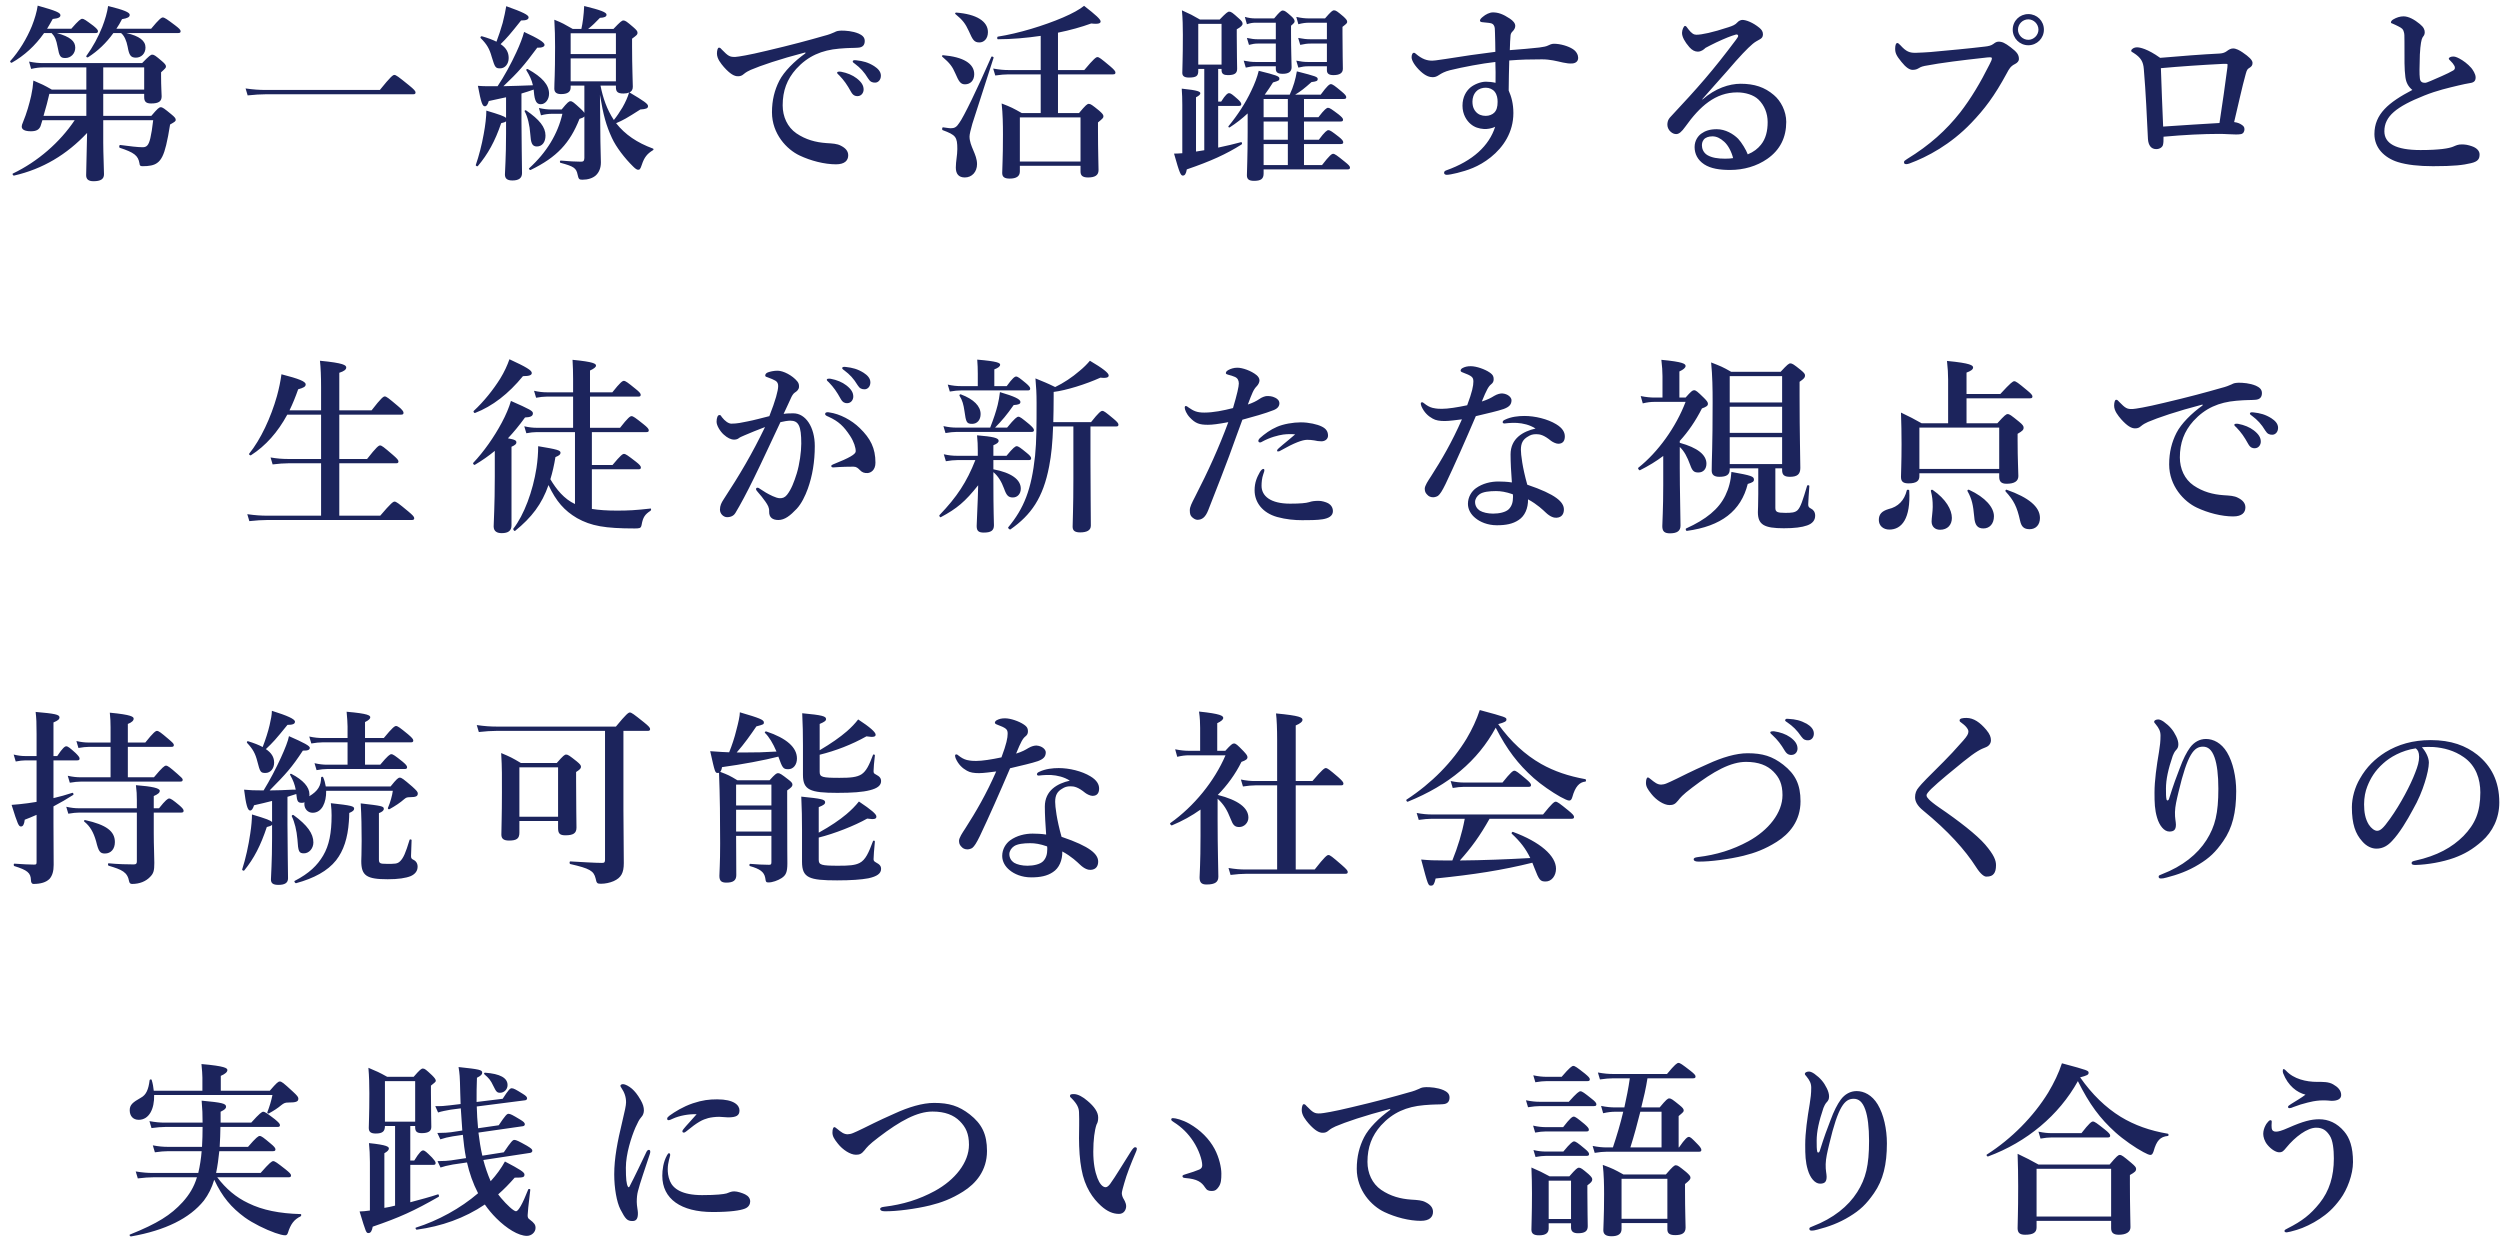 <svg width="213" height="106" viewBox="0 0 213 106" fill="none" xmlns="http://www.w3.org/2000/svg">
<path d="M8.796 10.24V12.16C8.796 13.072 8.86 14.368 8.86 14.848C8.86 15.264 8.572 15.44 7.964 15.44C7.548 15.44 7.34 15.28 7.34 14.928C7.34 14.576 7.388 12.832 7.42 11.328C5.692 13.168 3.644 14.4 1.196 14.96C1.116 14.976 1.02 14.816 1.1 14.784C3.228 13.76 5.1 12.128 6.364 10.24H3.612C3.564 10.4 3.5 10.576 3.452 10.752C3.324 11.056 3.084 11.184 2.636 11.184C2.108 11.184 1.852 11.04 1.852 10.784C1.852 10.688 1.884 10.576 1.932 10.48C2.3 9.584 2.492 8.864 2.652 8.176C2.748 7.744 2.812 7.312 2.844 6.864C3.596 7.184 3.708 7.232 4.412 7.632H7.356V5.744H3.676C3.372 5.744 3.068 5.776 2.652 5.872L2.476 5.248C2.956 5.344 3.308 5.376 3.676 5.376H12.108C12.716 4.752 12.844 4.656 12.972 4.656C13.132 4.656 13.26 4.752 13.804 5.216C14.044 5.424 14.14 5.536 14.14 5.664C14.14 5.776 14.092 5.824 13.724 6.16V6.496C13.724 7.36 13.772 8.016 13.772 8.208C13.772 8.64 13.516 8.816 12.876 8.816C12.444 8.816 12.284 8.656 12.284 8.272V8H8.796V9.872H12.892C13.436 9.232 13.564 9.136 13.692 9.136C13.852 9.136 13.98 9.232 14.604 9.744C14.876 9.968 14.972 10.08 14.972 10.208C14.972 10.32 14.924 10.368 14.492 10.608C14.38 11.328 14.268 11.904 14.156 12.368C13.964 13.168 13.74 13.632 13.404 13.872C13.116 14.096 12.684 14.16 12.156 14.16C11.948 14.16 11.9 14.112 11.884 13.92C11.772 13.248 11.42 12.992 10.204 12.592C10.124 12.56 10.156 12.336 10.236 12.352C11.068 12.464 11.756 12.544 12.156 12.544C12.492 12.544 12.668 12.384 12.812 11.76C12.892 11.424 12.972 10.928 13.052 10.24H8.796ZM8.796 7.632H12.284V5.744H8.796V7.632ZM7.356 8H4.204C4.092 8.528 3.916 9.152 3.708 9.872H7.356V8ZM10.316 2.816H9.66C9.052 3.664 8.332 4.352 7.5 4.88C7.436 4.928 7.308 4.832 7.356 4.768C7.916 4 8.38 3.136 8.716 2.288C8.956 1.664 9.132 1.072 9.212 0.512C10.572 0.848 11.052 1.056 11.052 1.264C11.052 1.456 10.876 1.552 10.396 1.632C10.252 1.92 10.092 2.192 9.916 2.448H12.876C13.564 1.616 13.756 1.488 13.868 1.488C14.012 1.488 14.204 1.616 14.924 2.16C15.26 2.416 15.388 2.544 15.388 2.656C15.388 2.768 15.34 2.816 15.18 2.816H10.764C11.884 3.072 12.396 3.472 12.396 4.048C12.396 4.56 12.044 4.912 11.58 4.912C11.148 4.912 11.004 4.72 10.876 3.984C10.78 3.488 10.604 3.056 10.316 2.816ZM4.396 2.816H3.756C2.988 3.904 2.076 4.736 1.004 5.344C0.94 5.376 0.828 5.264 0.876 5.2C1.628 4.368 2.284 3.28 2.716 2.224C2.956 1.616 3.132 1.024 3.212 0.48C4.812 0.928 5.148 1.088 5.148 1.296C5.148 1.472 4.988 1.568 4.492 1.616C4.332 1.904 4.172 2.192 4.012 2.448H6.076C6.7 1.728 6.892 1.6 7.004 1.6C7.148 1.6 7.324 1.728 7.948 2.192C8.22 2.416 8.348 2.544 8.348 2.656C8.348 2.768 8.3 2.816 8.14 2.816H4.844C5.98 3.136 6.412 3.504 6.412 4.064C6.412 4.56 6.044 4.944 5.564 4.944C5.148 4.944 5.052 4.8 4.908 4C4.796 3.392 4.684 3.12 4.396 2.816ZM22.62 7.664H32.364C33.292 6.512 33.484 6.384 33.596 6.384C33.74 6.384 33.916 6.512 34.844 7.264C35.276 7.616 35.404 7.76 35.404 7.872C35.404 7.984 35.356 8.032 35.196 8.032H22.652C22.188 8.032 21.724 8.064 21.1 8.128L20.924 7.536C21.596 7.632 22.108 7.664 22.62 7.664ZM51.116 8.08L51.148 11.232C51.148 12.384 51.196 13.408 51.196 13.84C51.196 14.32 51.036 14.688 50.764 14.944C50.492 15.184 50.092 15.312 49.612 15.312C49.34 15.312 49.292 15.248 49.212 14.88C49.1 14.32 48.892 14.176 47.756 13.872C47.676 13.856 47.692 13.68 47.772 13.68C48.508 13.744 49.036 13.776 49.5 13.776C49.708 13.776 49.772 13.712 49.788 13.472V9.92C49.724 10 49.596 10.064 49.372 10.128C48.556 12.192 47.452 13.392 45.212 14.48C45.148 14.512 45.02 14.384 45.084 14.336C46.572 12.992 47.532 11.392 47.916 9.696H47.02C46.748 9.696 46.46 9.728 46.092 9.824L45.916 9.2C46.332 9.296 46.652 9.328 46.972 9.328H47.852C48.348 8.72 48.476 8.624 48.604 8.624C48.764 8.624 48.876 8.72 49.484 9.28C49.644 9.424 49.74 9.536 49.788 9.616V7.296H48.62V7.456C48.62 7.856 48.316 8.016 47.804 8.016C47.468 8.016 47.228 7.904 47.228 7.552C47.228 6.944 47.292 6.464 47.292 3.984C47.292 3.216 47.276 2.448 47.228 1.68C47.948 1.968 48.06 2.048 48.796 2.464H49.532C49.58 2.224 49.644 1.936 49.676 1.632C49.724 1.264 49.756 0.864 49.772 0.512C51.212 0.864 51.676 1.056 51.676 1.248C51.676 1.424 51.5 1.504 51.116 1.52C50.764 1.888 50.46 2.192 50.108 2.464H52.268C52.86 1.84 52.988 1.744 53.116 1.744C53.276 1.744 53.404 1.84 53.964 2.32C54.22 2.544 54.316 2.656 54.316 2.784C54.316 2.944 54.284 2.976 53.852 3.296V3.952C53.852 5.696 53.916 6.992 53.916 7.392C53.916 7.632 53.82 7.792 53.628 7.872C54.892 8.624 55.212 8.848 55.212 9.04C55.212 9.232 55.052 9.296 54.556 9.328C53.404 10.064 53.1 10.24 52.492 10.496C53.26 11.472 54.284 12.16 55.628 12.656C55.708 12.688 55.692 12.752 55.628 12.8C55.132 13.104 54.892 13.408 54.684 14.032C54.556 14.432 54.492 14.464 54.364 14.464C54.268 14.464 54.14 14.384 53.948 14.192C53.228 13.488 52.492 12.528 52.14 11.76C51.644 10.688 51.404 9.824 51.116 8.08ZM52.476 7.296H51.164C51.372 8.352 51.708 9.328 52.3 10.224C52.54 9.936 52.796 9.552 53.036 9.152C53.292 8.704 53.484 8.272 53.596 7.888C53.468 7.936 53.324 7.968 53.116 7.968C52.636 7.968 52.476 7.824 52.476 7.44V7.296ZM52.476 6.928V4.976H48.62V6.928H52.476ZM52.476 4.608V2.832H48.62V4.608H52.476ZM43.116 10.048V8.288C42.716 8.368 42.236 8.48 41.644 8.608C41.548 8.928 41.452 9.056 41.308 9.056C41.1 9.056 40.988 8.752 40.716 7.312C41.116 7.344 41.276 7.344 41.548 7.344H42.396C42.956 6.512 43.548 5.424 43.996 4.448C44.3 3.792 44.54 3.168 44.652 2.72C45.9 3.296 46.396 3.616 46.396 3.824C46.396 3.968 46.204 4.08 45.772 4.064C44.62 5.616 44.204 6.096 42.892 7.344C43.724 7.328 44.572 7.296 45.404 7.264C45.308 6.832 45.132 6.448 44.844 5.984C44.796 5.92 44.908 5.856 44.972 5.888C46.204 6.576 46.78 7.232 46.78 7.984C46.78 8.48 46.46 8.88 46.076 8.88C45.74 8.88 45.548 8.656 45.484 7.792L45.468 7.632C45.132 7.744 44.78 7.872 44.428 7.968V10.192C44.428 11.904 44.476 14.048 44.476 14.752C44.476 15.184 44.188 15.376 43.66 15.376C43.212 15.376 43.02 15.216 43.02 14.864C43.02 14.528 43.116 13.472 43.116 11.376V10.336C43.052 10.4 42.908 10.448 42.7 10.496C42.172 12.048 41.564 13.136 40.716 14.144C40.668 14.208 40.508 14.128 40.54 14.048C40.796 13.312 41.052 12.336 41.212 11.424C41.356 10.656 41.436 9.936 41.436 9.424C42.556 9.76 42.972 9.904 43.116 10.048ZM42.3 3.552C42.492 3.056 42.668 2.496 42.828 1.952C42.956 1.44 43.068 0.928 43.132 0.528C44.572 1.04 45.036 1.28 45.036 1.472C45.036 1.664 44.844 1.744 44.396 1.744C43.452 2.928 43.196 3.232 42.652 3.76C43.132 4.08 43.34 4.464 43.34 4.944C43.34 5.456 43.02 5.824 42.62 5.824C42.22 5.824 42.172 5.76 41.9 4.864C41.708 4.16 41.484 3.776 40.956 3.248C40.892 3.184 40.972 3.072 41.052 3.088C41.564 3.232 41.98 3.392 42.3 3.552ZM46.476 11.552C46.476 12.096 46.204 12.48 45.74 12.48C45.324 12.48 45.228 12.16 45.18 11.424C45.132 10.688 44.956 9.936 44.7 9.488C44.668 9.424 44.764 9.36 44.828 9.408C45.964 10.192 46.476 10.832 46.476 11.552ZM71.66 6.112C72.172 6.208 72.636 6.4 72.988 6.672C73.42 7.008 73.58 7.296 73.58 7.632C73.58 7.888 73.404 8.192 73.052 8.192C72.876 8.192 72.684 8.144 72.508 7.824C72.172 7.216 71.916 6.848 71.5 6.416C71.436 6.352 71.324 6.272 71.324 6.208C71.324 6.144 71.356 6.128 71.404 6.112C71.468 6.096 71.612 6.096 71.66 6.112ZM72.956 5.136C73.532 5.2 73.964 5.312 74.476 5.632C74.796 5.84 75.052 6.096 75.052 6.448C75.052 6.8 74.828 7.04 74.556 7.04C74.316 7.04 74.14 6.976 73.964 6.688C73.628 6.128 73.292 5.776 72.844 5.44C72.78 5.392 72.652 5.312 72.652 5.248C72.652 5.2 72.668 5.168 72.7 5.152C72.764 5.12 72.828 5.12 72.956 5.136ZM68.62 4.544V4.464C66.364 5.056 64.828 5.584 63.964 5.952C63.756 6.048 63.564 6.144 63.356 6.32C63.212 6.448 63.068 6.496 62.892 6.496C62.572 6.512 62.204 6.304 61.676 5.712C61.42 5.408 61.084 5.008 61.084 4.56C61.084 4.304 61.148 4.064 61.244 4.064C61.308 4.064 61.356 4.048 61.5 4.224C62.06 4.8 62.188 4.864 62.668 4.848C62.908 4.832 63.756 4.704 65.34 4.32C67.388 3.84 68.988 3.408 70.204 3.056C70.604 2.96 70.908 2.832 71.084 2.752C71.292 2.64 71.388 2.624 71.692 2.608C72.044 2.608 72.636 2.64 73.164 2.864C73.436 2.992 73.676 3.152 73.676 3.488C73.676 3.808 73.532 4.048 73.084 4.064C72.748 4.096 72.396 4.064 71.5 4.144C70.012 4.272 68.844 4.768 67.836 5.872C67.052 6.752 66.684 7.728 66.684 8.976C66.684 9.936 67.084 10.832 67.852 11.36C68.652 11.904 69.5 12.128 70.412 12.192C70.924 12.224 71.324 12.24 71.644 12.416C72.028 12.608 72.268 12.864 72.268 13.232C72.268 13.664 71.98 14 71.228 14C70.236 14 69.068 13.696 68.124 13.248C67.036 12.736 65.772 11.408 65.772 9.568C65.772 8.528 65.996 7.664 66.396 6.88C66.796 6.096 67.676 5.216 68.62 4.544ZM88.668 9.632V6.336H85.932C85.596 6.336 85.244 6.368 84.796 6.432L84.62 5.84C85.148 5.936 85.532 5.968 85.932 5.968H88.668V3.056C87.468 3.232 86.22 3.344 85.02 3.344C84.94 3.344 84.94 3.136 85.02 3.12C86.78 2.848 88.972 2.176 90.572 1.488C91.356 1.152 91.996 0.8 92.364 0.496C93.372 1.28 93.772 1.648 93.772 1.824C93.772 1.968 93.644 2.08 92.972 2C92.14 2.304 91.164 2.576 90.14 2.784V5.968H92.38C93.196 4.992 93.388 4.864 93.5 4.864C93.644 4.864 93.804 4.992 94.572 5.632C94.908 5.92 95.036 6.064 95.036 6.176C95.036 6.288 94.988 6.336 94.828 6.336H90.14V9.632H91.932C92.508 8.944 92.636 8.848 92.764 8.848C92.924 8.848 93.052 8.944 93.644 9.424C93.916 9.664 94.012 9.776 94.012 9.904C94.012 10.032 93.98 10.08 93.548 10.432V11.104C93.548 12.88 93.596 14.096 93.596 14.496C93.596 14.944 93.276 15.12 92.7 15.12C92.22 15.12 92.06 14.944 92.06 14.608V14.128H86.892V14.608C86.892 15.024 86.588 15.216 86.028 15.216C85.596 15.216 85.388 15.088 85.388 14.736C85.388 14.208 85.452 13.632 85.452 11.472C85.452 10.592 85.436 9.712 85.34 8.816C86.172 9.136 86.316 9.216 87.052 9.632H88.668ZM92.06 13.76V10H86.892V13.76H92.06ZM84.652 4.928C84.044 6.8 83.452 8.672 82.844 10.544C82.7 11.04 82.604 11.456 82.604 11.632C82.604 12.464 83.244 13.136 83.244 13.984C83.244 14.64 82.812 15.12 82.204 15.12C81.692 15.12 81.436 14.832 81.436 14.272C81.436 13.744 81.564 13.232 81.564 12.704C81.564 11.664 81.436 11.504 80.316 11.088C80.236 11.056 80.268 10.832 80.348 10.848C80.828 10.912 80.892 10.928 81.004 10.928C81.324 10.928 81.5 10.832 81.724 10.48C82.092 10 83.292 7.52 84.46 4.848C84.492 4.768 84.684 4.848 84.652 4.928ZM84.172 2.736C84.172 3.328 83.804 3.616 83.452 3.616C82.988 3.616 82.876 3.392 82.54 2.64C82.252 2.016 82.028 1.712 81.404 1.2C81.34 1.152 81.388 1.072 81.468 1.072C83.18 1.2 84.172 1.808 84.172 2.736ZM83.004 6.32C83.004 6.848 82.684 7.184 82.22 7.184C81.836 7.184 81.692 6.944 81.388 6.24C81.148 5.68 80.924 5.376 80.284 4.832C80.22 4.784 80.268 4.704 80.348 4.704C82.06 4.848 83.004 5.408 83.004 6.32ZM106.3 11.2V9.664C105.82 10.112 105.324 10.496 104.78 10.848C104.716 10.896 104.62 10.816 104.668 10.752C105.436 9.824 106.124 8.768 106.604 7.744C106.892 7.152 107.116 6.576 107.244 6.032C108.732 6.4 109.004 6.496 109.004 6.688C109.004 6.848 108.956 6.88 108.46 7.024C108.236 7.392 107.996 7.728 107.756 8.064H109.884C110.044 7.712 110.172 7.392 110.268 7.056C110.364 6.752 110.428 6.432 110.492 6.08C112.108 6.496 112.268 6.544 112.268 6.736C112.268 6.896 112.156 6.944 111.74 6.992C111.148 7.52 110.828 7.776 110.348 8.064H112.524C113.084 7.296 113.276 7.168 113.388 7.168C113.532 7.168 113.708 7.296 114.3 7.792C114.572 8.016 114.7 8.16 114.7 8.272C114.7 8.384 114.652 8.432 114.492 8.432H111.1V9.984H112.332C112.844 9.312 113.036 9.184 113.148 9.184C113.292 9.184 113.468 9.312 114.044 9.744C114.3 9.952 114.428 10.08 114.428 10.192C114.428 10.304 114.38 10.352 114.22 10.352H111.1V11.904H112.364C112.876 11.216 113.068 11.088 113.18 11.088C113.324 11.088 113.5 11.216 114.076 11.664C114.316 11.856 114.444 12 114.444 12.112C114.444 12.224 114.396 12.272 114.236 12.272H111.1V14.064H112.636C113.276 13.232 113.468 13.104 113.58 13.104C113.724 13.104 113.9 13.232 114.572 13.776C114.892 14.032 115.02 14.16 115.02 14.272C115.02 14.384 114.972 14.432 114.812 14.432H107.66V14.784C107.66 15.248 107.42 15.408 106.844 15.408C106.38 15.408 106.236 15.248 106.236 14.928C106.236 14.56 106.3 13.408 106.3 11.2ZM107.66 14.064H109.724V12.272H107.66V14.064ZM109.724 8.432H107.66V9.984H109.724V8.432ZM107.66 10.352V11.904H109.724V10.352H107.66ZM103.788 5.872V8.656H104.044C104.412 8.064 104.604 7.936 104.716 7.936C104.86 7.936 105.02 8.064 105.452 8.448C105.628 8.608 105.756 8.752 105.756 8.864C105.756 8.976 105.708 9.024 105.548 9.024H103.788V12.576C104.476 12.432 105.148 12.272 105.74 12.112C105.82 12.096 105.852 12.256 105.788 12.304C104.476 13.136 103.132 13.744 101.116 14.432C101.052 14.8 100.956 14.96 100.78 14.96C100.604 14.96 100.508 14.8 100.028 13.088C100.236 13.088 100.476 13.072 100.732 13.056V8.928C100.732 8.448 100.716 7.984 100.684 7.552C102.14 7.696 102.268 7.824 102.268 7.952C102.268 8.048 102.156 8.16 101.9 8.288V12.912C102.252 12.864 102.428 12.832 102.604 12.8V5.872H102.092V6.048C102.092 6.464 101.932 6.608 101.292 6.608C100.908 6.608 100.732 6.48 100.732 6.208C100.732 5.68 100.78 5.136 100.78 2.96C100.78 2.272 100.764 1.584 100.7 0.88C101.452 1.216 101.564 1.28 102.236 1.664H103.916C104.476 1.088 104.604 0.992 104.732 0.992C104.892 0.992 105.02 1.088 105.548 1.568C105.772 1.76 105.868 1.888 105.868 2.016C105.868 2.16 105.74 2.288 105.372 2.496V3.056C105.372 4.496 105.404 5.536 105.404 5.856C105.404 6.24 105.196 6.4 104.62 6.4C104.268 6.4 104.076 6.304 104.076 5.968V5.872H103.788ZM104.076 5.504V2.032H102.092V5.504H104.076ZM113.052 5.648H111.42C111.18 5.648 110.94 5.68 110.62 5.76L110.444 5.168C110.828 5.248 111.132 5.28 111.42 5.28H113.052V3.712H111.66C111.388 3.712 111.132 3.744 110.78 3.824L110.604 3.232C111.02 3.312 111.324 3.344 111.644 3.344H113.052V1.936H111.516C111.244 1.936 110.972 1.968 110.62 2.064L110.444 1.44C110.876 1.536 111.196 1.568 111.516 1.568H112.892C113.404 0.976 113.532 0.88 113.66 0.88C113.82 0.88 113.948 0.976 114.46 1.408C114.684 1.616 114.78 1.728 114.78 1.856C114.78 1.968 114.732 2.016 114.38 2.288V2.88C114.38 4.432 114.412 5.504 114.412 5.856C114.412 6.224 114.14 6.4 113.612 6.4C113.228 6.4 113.052 6.272 113.052 5.984V5.648ZM108.7 5.648H106.972C106.716 5.648 106.476 5.68 106.14 5.76L105.964 5.168C106.364 5.248 106.668 5.28 106.972 5.28H108.7V3.712H107.148C106.924 3.712 106.7 3.744 106.412 3.824L106.236 3.232C106.604 3.312 106.876 3.344 107.148 3.344H108.7V1.936H106.94C106.732 1.936 106.524 1.968 106.236 2.064L106.06 1.44C106.412 1.536 106.668 1.568 106.94 1.568H108.556C109.036 0.992 109.164 0.896 109.292 0.896C109.452 0.896 109.58 0.992 110.012 1.376C110.204 1.552 110.3 1.68 110.3 1.808C110.3 1.92 110.252 1.968 109.996 2.192V2.784C109.996 4.32 110.044 5.376 110.044 5.728C110.044 6.112 109.788 6.288 109.292 6.288C108.876 6.288 108.7 6.176 108.7 5.872V5.648ZM128.636 4.272C129.676 4.192 130.444 4.128 131.148 4.048C131.516 4 131.74 3.952 131.868 3.888C132.044 3.808 132.188 3.728 132.396 3.728C132.956 3.728 133.628 3.936 133.996 4.176C134.332 4.384 134.46 4.704 134.46 4.928C134.46 5.248 134.22 5.392 133.948 5.408C133.708 5.424 133.468 5.392 133.164 5.328C132.588 5.2 132.076 5.056 131.372 5.056C130.348 5.056 129.628 5.072 128.588 5.152C128.572 5.968 128.54 6.8 128.54 7.712C128.764 8.224 128.94 8.816 128.94 9.632C128.94 11.28 128.076 12.544 127.02 13.392C125.964 14.24 124.972 14.528 124.156 14.736C123.788 14.832 123.404 14.896 123.26 14.896C123.148 14.896 123.036 14.832 123.036 14.736C123.036 14.608 123.1 14.56 123.228 14.512C125.484 13.712 126.876 12.416 127.388 10.8C127.084 10.96 126.652 11.008 126.444 10.992C125.996 10.96 125.628 10.848 125.292 10.56C124.972 10.288 124.604 9.76 124.604 9.008C124.604 8.24 124.94 7.744 125.276 7.456C125.628 7.168 126.172 6.96 126.604 6.96C126.828 6.96 127.164 6.992 127.42 7.056C127.436 6.432 127.42 5.84 127.404 5.28C126.252 5.408 124.652 5.712 123.532 5.984C123.1 6.096 122.828 6.24 122.588 6.4C122.396 6.528 122.252 6.576 122.06 6.576C121.804 6.576 121.468 6.48 121.036 6.08C120.556 5.632 120.268 5.168 120.268 4.88C120.268 4.768 120.284 4.688 120.316 4.624C120.348 4.544 120.396 4.496 120.476 4.496C120.524 4.496 120.572 4.528 120.62 4.576C121.18 5.056 121.596 5.168 122.028 5.168C122.124 5.168 122.348 5.152 123.164 5.024C124.524 4.8 126.108 4.576 127.404 4.416C127.404 3.904 127.388 3.408 127.372 2.784C127.372 2.512 127.356 2.32 127.308 2.224C127.244 2.08 127.164 1.984 126.876 1.952C126.556 1.92 126.428 1.904 126.268 1.888C126.172 1.872 126.092 1.84 126.092 1.76C126.092 1.648 126.204 1.536 126.348 1.424C126.572 1.232 126.908 1.056 127.196 1.056C127.644 1.056 128.06 1.2 128.636 1.584C128.924 1.776 129.1 1.984 129.1 2.208C129.1 2.384 129.004 2.544 128.876 2.672C128.796 2.752 128.716 2.848 128.7 3.008C128.668 3.376 128.652 3.664 128.636 4.272ZM126.588 7.472C126.3 7.472 126.012 7.552 125.788 7.776C125.548 8.016 125.452 8.352 125.452 8.656C125.452 9.136 125.612 9.376 125.74 9.52C125.948 9.76 126.236 9.872 126.588 9.872C126.876 9.872 127.148 9.76 127.308 9.6C127.516 9.392 127.596 9.104 127.596 8.672C127.596 8.384 127.548 8.08 127.356 7.824C127.18 7.6 126.892 7.472 126.588 7.472ZM145.036 8.448L145.052 8.48C146.14 7.52 147.34 7.136 148.3 7.136C149.468 7.136 150.348 7.424 151.132 8.096C151.724 8.592 152.188 9.472 152.188 10.384C152.188 11.696 151.676 12.768 150.572 13.536C149.676 14.16 148.572 14.48 147.404 14.48C146.524 14.48 145.756 14.368 145.196 14C144.636 13.632 144.38 13.104 144.38 12.528C144.38 11.952 144.7 11.568 144.94 11.392C145.276 11.152 145.66 11.008 146.268 11.008C147.004 11.008 147.676 11.408 148.092 11.824C148.38 12.128 148.78 12.784 148.908 13.152C149.42 12.944 149.772 12.656 150.028 12.336C150.444 11.824 150.604 11.168 150.604 10.4C150.604 9.664 150.332 8.976 149.82 8.48C149.404 8.08 148.7 7.872 148.012 7.872C146.156 7.872 144.828 9.056 143.596 10.784C143.276 11.232 143.052 11.424 142.812 11.424C142.652 11.424 142.492 11.36 142.348 11.232C142.188 11.104 142.06 10.864 142.06 10.64C142.06 10.448 142.076 10.208 142.364 9.92C144.652 7.472 145.932 6.032 147.916 3.376C148.028 3.216 148.092 3.136 148.092 3.056C148.092 2.976 148.012 2.912 147.9 2.944C147.484 3.056 146.94 3.28 146.22 3.616C145.82 3.808 145.58 3.936 145.308 4.08C145.164 4.224 144.94 4.4 144.652 4.4C144.412 4.4 144.172 4.288 143.932 4.016C143.532 3.552 143.308 3.136 143.308 2.8C143.308 2.56 143.452 2.208 143.564 2.208C143.66 2.208 143.724 2.32 143.852 2.496C144.124 2.848 144.316 2.96 144.524 2.96C144.988 2.96 145.9 2.768 147.26 2.32C147.612 2.208 147.852 2.112 148.028 1.904C148.156 1.76 148.332 1.696 148.46 1.696C148.764 1.696 149.356 1.92 149.9 2.368C150.092 2.528 150.204 2.688 150.204 2.928C150.204 3.152 150.092 3.264 149.948 3.344C149.724 3.472 149.532 3.568 149.324 3.744C148.876 4.128 148.284 4.736 147.132 6.08C146.396 6.928 145.82 7.536 145.036 8.448ZM147.66 13.472C147.532 12.944 147.244 12.384 146.908 12.08C146.572 11.776 146.252 11.616 145.9 11.616C145.58 11.616 145.308 11.712 145.164 11.888C145.02 12.08 145.004 12.24 145.004 12.4C145.004 12.64 145.116 13.008 145.468 13.216C145.852 13.44 146.348 13.52 146.972 13.52C147.228 13.52 147.5 13.504 147.66 13.472ZM172.812 1.2C173.548 1.2 174.14 1.776 174.14 2.528C174.14 3.264 173.548 3.856 172.812 3.856C172.076 3.856 171.484 3.264 171.484 2.528C171.484 1.776 172.076 1.2 172.812 1.2ZM172.812 1.648C172.332 1.648 171.932 2.048 171.932 2.528C171.932 2.992 172.332 3.392 172.812 3.392C173.276 3.392 173.676 2.992 173.676 2.528C173.676 2.048 173.276 1.648 172.812 1.648ZM168.876 4.944C167.276 5.12 165.404 5.344 163.98 5.616C163.676 5.68 163.548 5.76 163.42 5.84C163.292 5.92 163.116 5.952 162.956 5.952C162.684 5.952 162.38 5.744 161.996 5.264C161.564 4.736 161.468 4.512 161.468 4.144C161.468 3.824 161.548 3.664 161.644 3.664C161.724 3.664 161.788 3.728 161.916 3.856C162.396 4.384 162.684 4.528 163.308 4.496C163.708 4.48 164.092 4.464 164.492 4.432C166.06 4.288 167.66 4.144 169.116 3.968C169.404 3.936 169.644 3.888 169.836 3.744C169.98 3.632 170.108 3.552 170.252 3.552C170.572 3.536 170.828 3.664 171.292 4.016C171.868 4.448 172.012 4.672 172.012 5.04C172.012 5.184 171.9 5.344 171.676 5.456C171.308 5.632 171.164 5.888 170.988 6.224C169.916 8.208 169.068 9.312 167.948 10.48C166.204 12.304 164.204 13.376 162.668 13.936C162.572 13.968 162.476 13.984 162.428 13.984C162.284 13.984 162.22 13.952 162.22 13.808C162.22 13.728 162.3 13.664 162.476 13.552C164.412 12.368 165.82 11.088 167.004 9.584C167.932 8.384 168.732 7.04 169.5 5.504C169.644 5.232 169.708 5.088 169.708 4.96C169.708 4.896 169.628 4.88 169.548 4.88C169.468 4.88 169.228 4.896 168.876 4.944ZM184.044 4.928C185.948 4.768 187.5 4.64 189.132 4.56C189.388 4.544 189.58 4.464 189.708 4.368C189.9 4.224 190.06 4.128 190.268 4.128C190.508 4.128 190.812 4.288 191.068 4.464C191.612 4.832 191.916 5.12 191.916 5.36C191.916 5.584 191.82 5.68 191.612 5.808C191.516 5.872 191.436 5.92 191.34 6.288C191.004 7.488 190.732 8.816 190.348 10.4C190.7 10.448 190.86 10.544 191.004 10.64C191.148 10.736 191.228 10.832 191.228 11.008C191.228 11.184 191.148 11.376 190.94 11.424C190.78 11.456 190.668 11.456 190.476 11.456C190.044 11.456 189.612 11.408 189.1 11.408C187.676 11.408 186.108 11.488 184.332 11.648C184.332 12.016 184.332 12.144 184.284 12.352C184.236 12.528 184.028 12.704 183.708 12.704C183.292 12.704 183.036 12.4 183.004 11.824C182.908 9.92 182.828 7.936 182.652 5.872C182.604 5.264 182.412 4.912 181.788 4.512C181.644 4.416 181.58 4.416 181.58 4.32C181.58 4.208 181.788 4.032 182.076 4.032C182.316 4.032 182.972 4.16 184.044 4.928ZM189.1 10.48C189.372 8.752 189.58 7.184 189.772 5.76C189.788 5.6 189.788 5.568 189.788 5.52C189.788 5.456 189.756 5.44 189.692 5.44C189.612 5.44 189.548 5.44 189.436 5.44C187.516 5.536 185.692 5.664 184.108 5.808C184.172 7.488 184.22 9.104 184.3 10.784C186.252 10.656 187.644 10.56 189.1 10.48ZM205.532 7.664C205.196 7.392 205.004 7.056 204.94 6.576C204.844 5.856 204.86 5.152 204.86 3.52C204.86 3.056 204.86 2.848 204.796 2.688C204.748 2.496 204.652 2.4 204.332 2.24C204.172 2.16 204.012 2.08 203.852 2.016C203.756 1.984 203.708 1.968 203.708 1.904C203.708 1.808 203.804 1.712 203.916 1.648C204.188 1.488 204.492 1.392 204.78 1.392C205.212 1.392 205.708 1.664 206.172 2.048C206.508 2.32 206.588 2.544 206.588 2.752C206.588 2.976 206.492 3.056 206.396 3.2C206.348 3.28 206.316 3.392 206.268 3.648C206.236 3.84 206.188 4.24 206.172 4.64C206.14 5.76 206.124 6.288 206.172 6.672C206.204 6.992 206.396 7.056 206.62 7.056C206.78 7.056 207.26 6.816 208.012 6.496C208.46 6.304 208.764 6.144 209.02 6C209.18 5.904 209.196 5.728 209.1 5.584C209.02 5.44 208.94 5.344 208.78 5.184C208.7 5.104 208.636 5.056 208.636 4.992C208.636 4.912 208.796 4.816 209.004 4.816C209.148 4.816 209.276 4.848 209.548 4.992C209.852 5.152 210.252 5.44 210.556 5.792C210.684 5.952 210.924 6.304 210.924 6.592C210.924 6.88 210.796 7.024 210.476 7.072C210.22 7.104 209.756 7.216 209.468 7.28C208.604 7.488 207.66 7.696 206.54 8.144C204.172 9.088 203.148 9.904 203.148 11.184C203.148 12.208 204.092 12.784 206.22 12.784C207.868 12.784 208.652 12.64 209.004 12.496C209.276 12.384 209.404 12.304 209.756 12.304C210.06 12.304 210.284 12.352 210.572 12.448C211.02 12.592 211.26 12.864 211.26 13.152C211.26 13.52 211.148 13.76 210.524 13.904C209.852 14.064 209.1 14.16 207.292 14.16C206.092 14.16 205.068 14.048 204.3 13.808C203.724 13.632 203.212 13.312 202.86 12.912C202.508 12.512 202.3 12 202.3 11.424C202.3 9.712 203.516 8.72 205.532 7.664ZM28.908 35.328V39.104H31.276C32.076 38.08 32.268 37.952 32.38 37.952C32.524 37.952 32.684 38.08 33.468 38.752C33.82 39.056 33.948 39.2 33.948 39.312C33.948 39.424 33.9 39.472 33.74 39.472H28.908V43.936H32.396C33.308 42.864 33.5 42.736 33.612 42.736C33.756 42.736 33.932 42.864 34.78 43.568C35.164 43.888 35.292 44.032 35.292 44.144C35.292 44.256 35.244 44.304 35.084 44.304H22.78C22.316 44.304 21.852 44.336 21.244 44.4L21.068 43.808C21.74 43.904 22.252 43.936 22.764 43.936H27.356V39.472H24.572C24.172 39.472 23.772 39.504 23.228 39.568L23.052 38.976C23.628 39.072 24.06 39.104 24.492 39.104H27.356V35.328H24.476C23.66 36.832 22.636 37.984 21.388 38.784C21.324 38.832 21.18 38.72 21.228 38.656C22.204 37.456 23.084 35.568 23.596 33.744C23.772 33.104 23.9 32.48 23.98 31.888C25.468 32.272 26.044 32.496 26.044 32.752C26.044 32.944 25.868 33.04 25.404 33.168C25.18 33.808 24.94 34.4 24.668 34.96H27.356V33.008C27.356 32.08 27.324 31.312 27.26 30.736C29.292 30.928 29.5 31.12 29.5 31.312C29.5 31.488 29.308 31.632 28.908 31.76V34.96H31.66C32.476 33.904 32.668 33.776 32.78 33.776C32.924 33.776 33.084 33.904 33.9 34.592C34.268 34.896 34.38 35.056 34.38 35.168C34.38 35.28 34.332 35.328 34.172 35.328H28.908ZM50.428 39.984V43.36C51.02 43.456 51.724 43.504 52.556 43.504C53.548 43.504 54.156 43.472 55.42 43.328C55.5 43.312 55.484 43.472 55.42 43.52C54.956 43.824 54.78 44.064 54.668 44.704C54.636 44.88 54.588 44.96 54.476 44.992C54.348 45.024 54.252 45.024 54.06 45.024C51.548 45.024 50.364 44.816 49.164 44.144C48.076 43.504 47.388 42.72 46.732 41.328C46.172 42.944 45.292 44.096 43.884 45.232C43.82 45.28 43.692 45.104 43.74 45.04C44.652 43.872 45.404 41.84 45.708 39.872C45.804 39.232 45.852 38.608 45.852 38.016C47.5 38.288 47.756 38.368 47.756 38.576C47.756 38.72 47.644 38.816 47.324 38.944C47.212 39.632 47.068 40.256 46.892 40.832C47.404 41.696 48.06 42.512 48.988 42.944V36.816H45.724C45.452 36.816 45.196 36.848 44.844 36.912L44.668 36.32C45.1 36.416 45.42 36.448 45.74 36.448H48.828V33.792H46.572C46.3 33.792 46.028 33.824 45.676 33.888L45.5 33.296C45.932 33.392 46.252 33.424 46.572 33.424H48.828V32.304C48.828 31.728 48.812 31.2 48.78 30.656C50.604 30.832 50.78 30.992 50.78 31.152C50.78 31.28 50.588 31.424 50.268 31.568V33.424H52.172C52.844 32.576 53.036 32.448 53.148 32.448C53.292 32.448 53.468 32.576 54.156 33.136C54.46 33.376 54.588 33.52 54.588 33.632C54.588 33.744 54.54 33.792 54.38 33.792H50.268V36.448H52.828C53.5 35.584 53.692 35.456 53.804 35.456C53.948 35.456 54.124 35.584 54.828 36.144C55.148 36.4 55.276 36.544 55.276 36.656C55.276 36.768 55.228 36.816 55.068 36.816H50.428V39.616H52.188C52.892 38.768 53.052 38.672 53.164 38.672C53.308 38.672 53.484 38.8 54.188 39.344C54.476 39.568 54.604 39.712 54.604 39.824C54.604 39.936 54.556 39.984 54.396 39.984H50.428ZM42.156 40.608V38.416C41.628 38.848 41.084 39.232 40.46 39.6C40.396 39.648 40.268 39.504 40.316 39.44C41.228 38.48 42.108 37.216 42.748 36.016C43.1 35.36 43.372 34.72 43.532 34.16C45.164 34.88 45.404 35.008 45.404 35.216C45.404 35.456 45.196 35.552 44.732 35.568C44.236 36.256 43.756 36.832 43.276 37.344C43.9 37.456 43.996 37.536 43.996 37.696C43.996 37.824 43.9 37.92 43.58 38.064V44.752C43.58 45.216 43.308 45.424 42.748 45.424C42.38 45.424 42.06 45.296 42.06 44.848C42.06 44.432 42.156 43.152 42.156 40.608ZM45.308 31.776C45.308 31.952 45.132 32.048 44.556 32.048C43.324 33.552 41.964 34.608 40.476 35.184C40.396 35.216 40.3 35.056 40.364 35.008C41.244 34.192 42.028 33.2 42.62 32.256C42.972 31.68 43.228 31.12 43.404 30.608C44.828 31.264 45.308 31.552 45.308 31.776ZM70.78 32.272C71.292 32.368 71.756 32.56 72.108 32.832C72.54 33.168 72.7 33.456 72.7 33.792C72.7 34.048 72.524 34.352 72.172 34.352C71.996 34.352 71.804 34.304 71.628 33.984C71.292 33.376 71.036 33.008 70.62 32.576C70.556 32.512 70.444 32.432 70.444 32.368C70.444 32.304 70.476 32.288 70.524 32.272C70.588 32.256 70.732 32.256 70.78 32.272ZM72.06 31.264C72.636 31.328 73.068 31.44 73.58 31.76C73.9 31.968 74.156 32.224 74.156 32.576C74.156 32.928 73.932 33.168 73.66 33.168C73.42 33.168 73.244 33.104 73.068 32.816C72.732 32.256 72.396 31.904 71.948 31.568C71.884 31.52 71.756 31.44 71.756 31.376C71.756 31.328 71.772 31.296 71.804 31.28C71.868 31.248 71.932 31.248 72.06 31.264ZM72.716 39.76C72.156 39.76 71.804 39.776 71.484 39.792C71.308 39.808 71.116 39.824 71.004 39.824C70.86 39.824 70.828 39.776 70.828 39.712C70.828 39.648 70.828 39.632 70.972 39.568C72.38 39.008 72.908 38.704 72.908 38.448C72.908 38.144 72.764 37.648 72.428 37.136C71.9 36.336 71.468 35.904 70.588 35.504C70.428 35.44 70.3 35.376 70.3 35.28C70.3 35.168 70.38 35.12 70.54 35.12C70.572 35.12 70.604 35.136 70.652 35.136C71.564 35.264 72.556 35.792 73.244 36.464C74.172 37.36 74.588 38.192 74.588 39.424C74.588 40.064 74.188 40.288 73.916 40.304C73.66 40.32 73.452 40.256 73.26 40.048C73.1 39.888 72.972 39.76 72.716 39.76ZM66.764 35.264C67.02 35.216 67.42 35.216 67.596 35.216C68.636 35.216 69.42 36.384 69.42 38C69.42 39.36 69.212 40.56 68.828 41.632C68.604 42.256 68.284 42.912 67.884 43.344C67.324 43.936 66.86 44.304 66.316 44.304C65.836 44.304 65.516 44.096 65.532 43.584C65.548 43.248 65.42 43.04 65.212 42.736C65.036 42.48 64.78 42.16 64.524 41.872C64.444 41.776 64.412 41.728 64.412 41.68C64.412 41.6 64.46 41.552 64.54 41.552C64.62 41.552 64.684 41.6 64.748 41.648C65.132 41.904 65.356 42.048 65.836 42.272C66.044 42.368 66.284 42.448 66.444 42.448C66.668 42.448 66.86 42.4 67.052 42.16C67.42 41.696 67.66 41.056 67.884 40.336C68.124 39.552 68.268 38.496 68.268 37.792C68.268 36.288 68.044 35.84 67.324 35.84C67.148 35.84 66.732 35.904 66.492 35.968C65.772 37.488 64.908 39.376 64.236 40.736C63.644 41.952 63.068 43.024 62.652 43.712C62.556 43.872 62.348 44.064 61.948 44.064C61.644 44.064 61.34 43.776 61.34 43.424C61.34 43.072 61.468 42.832 61.644 42.56C63.036 40.432 64.076 38.672 65.18 36.384C64.556 36.624 63.948 36.864 63.436 37.088C63.228 37.184 63.052 37.248 62.972 37.312C62.86 37.424 62.668 37.456 62.556 37.456C62.268 37.456 61.98 37.312 61.66 37.024C61.356 36.752 61.052 36.256 61.052 35.936C61.052 35.6 61.148 35.36 61.292 35.36C61.42 35.36 61.436 35.44 61.5 35.536C61.772 35.888 62.076 36.096 62.316 36.096C62.796 36.096 63.228 36 63.692 35.904C64.284 35.792 64.892 35.616 65.548 35.456C66.076 34.112 66.3 33.28 66.3 32.896C66.3 32.704 66.252 32.544 66.06 32.432C65.9 32.336 65.692 32.256 65.436 32.16C65.308 32.112 65.196 32.096 65.196 32C65.196 31.856 65.308 31.76 65.468 31.712C65.612 31.664 65.9 31.584 66.252 31.584C66.732 31.584 67.516 31.984 67.932 32.496C68.06 32.656 68.076 32.784 68.076 32.944C68.076 33.168 67.916 33.328 67.708 33.456C67.58 33.536 67.452 33.76 67.372 33.952C67.228 34.288 67.004 34.736 66.764 35.264ZM91.452 36.336H89.724C89.676 37.728 89.58 38.736 89.388 39.728C88.876 42.416 87.852 43.872 86.092 45.104C86.028 45.152 85.852 44.992 85.9 44.928C87.244 43.312 87.884 41.696 88.188 38.832C88.316 37.6 88.316 36.128 88.316 34.336C88.316 33.472 88.284 33.024 88.22 32.24C88.988 32.56 89.148 32.608 89.9 32.976C90.604 32.64 91.356 32.144 91.98 31.6C92.316 31.328 92.62 31.024 92.86 30.736C93.948 31.376 94.46 31.776 94.46 31.984C94.46 32.128 94.348 32.24 93.756 32.176C92.524 32.736 90.828 33.264 89.772 33.392V33.776C89.772 34.608 89.756 35.328 89.74 35.968H92.956C93.612 35.136 93.804 35.008 93.916 35.008C94.06 35.008 94.22 35.136 94.876 35.68C95.164 35.92 95.292 36.064 95.292 36.176C95.292 36.288 95.244 36.336 95.084 36.336H92.908V39.312C92.908 41.376 92.94 43.936 92.94 44.784C92.94 45.184 92.604 45.36 92.028 45.36C91.612 45.36 91.388 45.232 91.388 44.88C91.388 44.48 91.452 43.248 91.452 40.784V36.336ZM84.636 40.224V40.88C84.636 43.68 84.684 44.432 84.684 44.752C84.684 45.216 84.412 45.376 83.82 45.376C83.372 45.376 83.212 45.232 83.212 44.816C83.212 44.432 83.308 42.928 83.34 41.344C82.22 42.752 81.532 43.328 80.156 44.064C80.092 44.096 79.996 43.952 80.044 43.888C81.532 42.336 82.364 41.072 83.1 39.2H81.564C81.276 39.2 80.972 39.232 80.588 39.296L80.412 38.704C80.844 38.8 81.18 38.832 81.5 38.832H83.308V38.352C83.308 37.872 83.292 37.648 83.244 37.088C84.604 37.2 85.084 37.312 85.084 37.552C85.084 37.696 84.972 37.792 84.636 37.936V38.832H85.756C86.316 38.144 86.508 38.016 86.62 38.016C86.764 38.016 86.94 38.144 87.484 38.592C87.724 38.784 87.852 38.928 87.852 39.04C87.852 39.152 87.804 39.2 87.644 39.2H84.636V39.984C86.172 40.272 86.972 40.864 86.972 41.632C86.972 42.08 86.684 42.384 86.3 42.384C85.916 42.384 85.756 42.224 85.548 41.632C85.324 41.024 85.036 40.56 84.636 40.224ZM83.308 32.896V31.84C83.308 31.424 83.292 31.04 83.26 30.64C85.004 30.784 85.212 30.928 85.212 31.072C85.212 31.216 85.052 31.344 84.716 31.472V32.896H85.772C86.268 32.208 86.46 32.08 86.572 32.08C86.716 32.08 86.876 32.208 87.42 32.656C87.644 32.848 87.772 32.992 87.772 33.104C87.772 33.216 87.724 33.264 87.564 33.264H81.884C81.596 33.264 81.308 33.296 80.924 33.36L80.748 32.768C81.18 32.864 81.516 32.896 81.836 32.896H83.308ZM81.484 36.432H84.364C84.668 35.648 84.86 35.072 85.004 34.496C85.084 34.16 85.148 33.808 85.196 33.408C86.444 33.776 86.94 34.016 86.94 34.24C86.94 34.416 86.812 34.48 86.364 34.512C85.756 35.376 85.404 35.792 84.78 36.432H85.804C86.46 35.632 86.652 35.504 86.764 35.504C86.908 35.504 87.068 35.632 87.692 36.144C87.964 36.384 88.092 36.528 88.092 36.64C88.092 36.752 88.044 36.8 87.884 36.8H81.5C81.212 36.8 80.94 36.832 80.556 36.896L80.38 36.304C80.828 36.4 81.148 36.432 81.484 36.432ZM83.548 35.28C83.548 35.776 83.26 36.112 82.828 36.112C82.364 36.112 82.3 35.984 82.172 35.024C82.092 34.464 81.996 34.112 81.756 33.728C81.708 33.664 81.788 33.568 81.868 33.6C82.972 34.016 83.548 34.608 83.548 35.28ZM110.348 37.008C110.06 36.976 109.692 36.976 109.324 37.024C108.908 37.088 108.22 37.248 107.5 37.648C107.452 37.68 107.42 37.696 107.356 37.696C107.26 37.696 107.212 37.648 107.212 37.552C107.212 37.488 107.26 37.424 107.324 37.344C107.756 36.96 108.236 36.608 108.796 36.368C109.34 36.128 110.172 35.984 110.828 35.984C111.532 35.984 112.252 36.16 112.604 36.336C112.972 36.512 113.148 36.752 113.148 37.12C113.148 37.408 112.892 37.6 112.588 37.6C112.38 37.6 112.172 37.568 111.964 37.52C111.788 37.488 111.548 37.472 111.372 37.472C110.972 37.472 110.268 37.728 109.116 38.384C109.02 38.448 108.972 38.464 108.876 38.464C108.796 38.464 108.812 38.4 108.812 38.352C108.828 38.24 109.596 37.664 110.348 37.008ZM107.724 40.08C107.724 40.16 107.66 40.304 107.628 40.416C107.516 40.736 107.484 41.088 107.484 41.392C107.484 42.256 108.236 42.912 109.916 42.912C110.764 42.912 111.276 42.864 111.532 42.784C111.772 42.704 111.98 42.672 112.364 42.672C112.604 42.672 112.956 42.768 113.164 42.88C113.388 43.008 113.564 43.232 113.564 43.552C113.564 43.968 113.18 44.16 112.7 44.24C112.236 44.32 111.468 44.32 110.94 44.32C110.316 44.32 109.564 44.256 108.812 44.048C107.564 43.696 106.892 42.8 106.892 41.776C106.892 41.088 107.1 40.656 107.34 40.224C107.42 40.08 107.548 39.952 107.628 39.952C107.708 39.952 107.724 40 107.724 40.08ZM107.292 34C107.484 33.856 107.788 33.744 107.932 33.744C108.156 33.744 108.364 33.744 108.652 33.888C108.844 33.984 109.004 34.128 109.004 34.368C109.004 34.608 108.844 34.816 108.508 34.944C107.836 35.216 106.684 35.536 105.852 35.76C105.596 36.432 105.084 37.872 104.732 38.832C104.348 39.872 103.788 41.312 102.94 43.472C102.7 44.08 102.412 44.288 102.012 44.288C101.868 44.288 101.676 44.176 101.548 44.048C101.42 43.92 101.372 43.776 101.372 43.472C101.372 43.184 101.532 42.88 101.804 42.352C102.94 40.144 103.868 38.096 104.652 35.968C103.788 36.128 103.308 36.192 102.908 36.192C102.204 36.192 101.852 36.08 101.372 35.568C101.084 35.264 100.94 34.896 100.94 34.736C100.94 34.64 100.972 34.592 101.02 34.592C101.116 34.592 101.18 34.656 101.292 34.736C101.692 35.008 101.964 35.152 102.604 35.152C103.388 35.152 104.236 34.976 105.052 34.768C105.404 33.584 105.548 32.928 105.548 32.672C105.548 32.4 105.436 32.208 105.212 32.112C105.02 32.032 104.876 31.984 104.62 31.92C104.508 31.888 104.444 31.856 104.444 31.792C104.444 31.696 104.492 31.616 104.668 31.52C104.844 31.424 105.116 31.328 105.42 31.328C105.852 31.328 106.604 31.584 107.068 31.968C107.212 32.096 107.308 32.24 107.308 32.416C107.308 32.576 107.196 32.784 107.084 32.896C106.796 33.184 106.684 33.488 106.316 34.464C106.716 34.336 107.068 34.16 107.292 34ZM130.828 36.512C130.332 36.192 129.756 36.064 129.244 36.032C128.988 36.016 128.668 36.032 128.492 36.048C128.364 36.064 128.268 36.08 128.188 36.08C128.092 36.08 128.028 36.048 128.028 35.968C128.028 35.872 128.108 35.808 128.22 35.76C128.748 35.504 129.372 35.44 129.884 35.44C130.78 35.44 131.852 35.696 132.588 36.144C133.148 36.48 133.324 36.848 133.324 37.184C133.324 37.552 133.164 37.808 132.764 37.808C132.572 37.808 132.284 37.664 132.14 37.552C131.532 37.056 131.196 36.992 130.892 36.992C130.572 36.992 130.396 37.056 130.172 37.2C129.756 37.44 129.58 37.76 129.58 38.32C129.58 38.72 129.708 39.824 130.124 41.296C132.588 42.128 133.244 42.784 133.244 43.408C133.244 43.744 133.1 44.08 132.62 44.112C132.396 44.128 132.076 44.032 131.692 43.664C131.468 43.456 130.988 42.976 130.188 42.544C130.204 43.296 129.916 43.968 129.388 44.304C128.892 44.64 128.3 44.752 127.532 44.752C126.732 44.752 126.092 44.464 125.708 44.144C125.324 43.84 125.068 43.408 125.068 42.928C125.068 42.352 125.372 41.872 125.74 41.6C126.316 41.184 127.02 41.024 127.66 41.024C127.916 41.024 128.444 41.04 128.812 41.104C128.748 40.256 128.7 39.408 128.7 38.72C128.7 37.344 129.772 36.752 130.828 36.512ZM128.892 42.112C128.284 41.904 127.868 41.84 127.452 41.84C126.876 41.84 126.364 41.904 126.076 42.096C125.836 42.256 125.676 42.528 125.676 42.768C125.676 43.088 125.836 43.344 126.076 43.504C126.348 43.664 126.764 43.76 127.212 43.76C127.724 43.76 128.284 43.648 128.556 43.376C128.812 43.104 128.908 42.784 128.908 42.336C128.908 42.272 128.908 42.192 128.892 42.112ZM127.98 33.52C128.492 33.552 128.78 33.872 128.78 34.096C128.78 34.464 128.588 34.672 128.108 34.848C127.596 35.024 126.748 35.216 125.74 35.456C124.844 37.552 123.932 39.616 123.164 41.232C122.876 41.824 122.7 42.096 122.524 42.24C122.412 42.32 122.22 42.368 122.108 42.368C121.868 42.368 121.708 42.272 121.612 42.16C121.516 42.064 121.388 41.936 121.388 41.648C121.388 41.376 121.676 40.96 121.916 40.592C122.828 39.168 123.708 37.664 124.556 35.728C124.172 35.776 123.468 35.872 123.1 35.872C122.668 35.872 122.332 35.824 122.06 35.664C121.676 35.456 121.34 35.136 121.116 34.64C121.068 34.528 121.052 34.448 121.052 34.368C121.052 34.288 121.132 34.272 121.164 34.272C121.212 34.272 121.244 34.288 121.34 34.368C121.58 34.56 121.804 34.688 122.06 34.752C122.412 34.832 122.652 34.832 122.844 34.832C123.372 34.832 124.172 34.704 125.004 34.528C125.436 33.376 125.532 32.864 125.532 32.512C125.532 32.128 125.42 32.032 124.572 31.712C124.492 31.68 124.444 31.632 124.444 31.568C124.444 31.504 124.508 31.408 124.604 31.36C124.812 31.248 125.02 31.2 125.308 31.2C125.788 31.2 126.508 31.456 126.908 31.728C127.244 31.952 127.26 32.128 127.26 32.32C127.26 32.496 127.196 32.624 127.052 32.736C126.828 32.912 126.668 33.184 126.252 34.208C126.796 34.032 127.02 33.904 127.308 33.728C127.58 33.568 127.82 33.52 127.98 33.52ZM141.708 41.28V38.848C141.116 39.296 140.46 39.696 139.724 40.064C139.66 40.096 139.516 39.904 139.58 39.856C141.276 38.512 142.796 36.384 143.612 34.24H140.956C140.652 34.24 140.364 34.272 139.964 34.368L139.788 33.744C140.268 33.84 140.62 33.872 140.972 33.872H141.644V32.048C141.644 31.648 141.612 31.2 141.548 30.656C143.436 30.832 143.612 31.008 143.612 31.184C143.612 31.328 143.436 31.488 143.084 31.648V33.872H143.612C144.076 33.344 144.204 33.248 144.332 33.248C144.492 33.248 144.604 33.344 145.18 33.904C145.42 34.144 145.516 34.272 145.516 34.4C145.516 34.56 145.404 34.656 145.004 34.8C144.46 35.872 143.836 36.784 143.116 37.568V37.728C144.636 38.144 145.388 38.752 145.388 39.504C145.388 39.968 145.116 40.256 144.7 40.256C144.332 40.256 144.188 40.128 144.012 39.632C143.74 38.896 143.5 38.448 143.116 38.08V39.888C143.116 41.728 143.18 44.032 143.18 44.784C143.18 45.232 142.892 45.44 142.284 45.44C141.82 45.44 141.628 45.28 141.628 44.832C141.628 44.48 141.708 43.424 141.708 41.28ZM151.26 39.904V43.264C151.26 43.616 151.404 43.696 152.108 43.696C152.62 43.696 152.924 43.68 153.148 43.472C153.42 43.2 153.596 42.624 153.964 41.392C153.98 41.312 154.156 41.328 154.156 41.408C154.124 41.888 154.06 42.752 154.06 42.96C154.06 43.152 154.092 43.232 154.316 43.344C154.508 43.44 154.652 43.632 154.652 43.936C154.652 44.32 154.428 44.608 153.964 44.768C153.516 44.928 152.876 45.008 151.98 45.008C150.3 45.008 149.772 44.704 149.772 43.632C149.772 43.392 149.804 43.056 149.804 42.096V39.904H147.372V40C147.372 40.448 147.1 40.624 146.492 40.624C146.044 40.624 145.836 40.448 145.836 40.096C145.836 39.136 145.916 38.16 145.916 34.256C145.916 33.136 145.9 32.016 145.788 30.88C146.604 31.2 146.748 31.248 147.5 31.68H151.708C152.284 31.056 152.412 30.96 152.54 30.96C152.7 30.96 152.844 31.056 153.42 31.52C153.692 31.744 153.788 31.856 153.788 31.984C153.788 32.176 153.676 32.288 153.324 32.528V33.744C153.324 36.944 153.388 39.152 153.388 39.872C153.388 40.4 153.132 40.624 152.508 40.624C152.044 40.624 151.836 40.48 151.836 40.064V39.904H151.26ZM151.836 39.536V37.248H147.372V39.536H151.836ZM151.836 36.88V34.656H147.372V36.88H151.836ZM151.836 34.288V32.048H147.372V34.288H151.836ZM149.436 40.864C149.436 41.024 149.34 41.104 148.908 41.232C148.332 43.536 146.652 44.832 143.724 45.232C143.644 45.248 143.58 45.056 143.66 45.024C145.356 44.256 146.444 43.376 147.004 42.208C147.292 41.616 147.468 40.96 147.516 40.208C149.228 40.512 149.436 40.592 149.436 40.864ZM167.548 33.936V36.064H170.172C170.796 35.376 170.924 35.28 171.052 35.28C171.212 35.28 171.34 35.376 172.012 35.92C172.332 36.176 172.412 36.304 172.412 36.432C172.412 36.624 172.316 36.72 171.9 36.96V37.552C171.9 39.12 171.964 40.208 171.964 40.56C171.964 41.008 171.612 41.216 170.956 41.216C170.508 41.216 170.332 41.024 170.332 40.624V40.32H163.532V40.56C163.532 40.976 163.276 41.184 162.604 41.184C162.124 41.184 161.964 41.008 161.964 40.624C161.964 40.224 162.012 39.488 162.012 37.84C162.012 36.848 161.996 36.16 161.964 35.152C162.828 35.568 162.956 35.632 163.724 36.064H165.98V32.336C165.98 31.856 165.948 31.344 165.884 30.752C167.916 30.944 168.108 31.136 168.108 31.312C168.108 31.472 167.916 31.616 167.548 31.744V33.568H170.428C171.308 32.608 171.5 32.48 171.612 32.48C171.756 32.48 171.932 32.608 172.7 33.248C173.036 33.52 173.164 33.664 173.164 33.776C173.164 33.888 173.116 33.936 172.956 33.936H167.548ZM170.332 39.952V36.432H163.532V39.952H170.332ZM173.804 44.128C173.804 44.72 173.452 45.088 172.924 45.088C172.444 45.088 172.22 44.88 172.108 44.352C171.852 43.184 171.58 42.64 170.876 41.872C170.828 41.808 170.892 41.696 170.972 41.728C172.844 42.384 173.804 43.184 173.804 44.128ZM169.884 43.984C169.884 44.624 169.516 45.024 168.988 45.024C168.492 45.024 168.252 44.752 168.204 44.032C168.108 43.008 168.012 42.528 167.628 41.84C167.596 41.776 167.676 41.696 167.756 41.728C169.18 42.384 169.884 43.248 169.884 43.984ZM165.292 45.136C164.86 45.136 164.572 44.864 164.572 44.432C164.572 44.144 164.668 43.584 164.668 43.184C164.668 42.656 164.636 42.336 164.508 41.824C164.492 41.744 164.604 41.696 164.668 41.744C165.804 42.528 166.3 43.44 166.3 44.128C166.3 44.72 165.932 45.136 165.292 45.136ZM162.668 41.792C162.796 44.192 162.028 45.12 160.972 45.12C160.444 45.12 160.076 44.784 160.076 44.304C160.076 43.824 160.316 43.552 160.892 43.376C161.724 43.184 162.252 42.64 162.46 41.776C162.476 41.696 162.668 41.712 162.668 41.792ZM190.7 36.112C191.212 36.208 191.676 36.4 192.028 36.672C192.46 37.008 192.62 37.296 192.62 37.632C192.62 37.888 192.444 38.192 192.092 38.192C191.916 38.192 191.724 38.144 191.548 37.824C191.212 37.216 190.956 36.848 190.54 36.416C190.476 36.352 190.364 36.272 190.364 36.208C190.364 36.144 190.396 36.128 190.444 36.112C190.508 36.096 190.652 36.096 190.7 36.112ZM191.996 35.136C192.572 35.2 193.004 35.312 193.516 35.632C193.836 35.84 194.092 36.096 194.092 36.448C194.092 36.8 193.868 37.04 193.596 37.04C193.356 37.04 193.18 36.976 193.004 36.688C192.668 36.128 192.332 35.776 191.884 35.44C191.82 35.392 191.692 35.312 191.692 35.248C191.692 35.2 191.708 35.168 191.74 35.152C191.804 35.12 191.868 35.12 191.996 35.136ZM187.66 34.544V34.464C185.404 35.056 183.868 35.584 183.004 35.952C182.796 36.048 182.604 36.144 182.396 36.32C182.252 36.448 182.108 36.496 181.932 36.496C181.612 36.512 181.244 36.304 180.716 35.712C180.46 35.408 180.124 35.008 180.124 34.56C180.124 34.304 180.188 34.064 180.284 34.064C180.348 34.064 180.396 34.048 180.54 34.224C181.1 34.8 181.228 34.864 181.708 34.848C181.948 34.832 182.796 34.704 184.38 34.32C186.428 33.84 188.028 33.408 189.244 33.056C189.644 32.96 189.948 32.832 190.124 32.752C190.332 32.64 190.428 32.624 190.732 32.608C191.084 32.608 191.676 32.64 192.204 32.864C192.476 32.992 192.716 33.152 192.716 33.488C192.716 33.808 192.572 34.048 192.124 34.064C191.788 34.096 191.436 34.064 190.54 34.144C189.052 34.272 187.884 34.768 186.876 35.872C186.092 36.752 185.724 37.728 185.724 38.976C185.724 39.936 186.124 40.832 186.892 41.36C187.692 41.904 188.54 42.128 189.452 42.192C189.964 42.224 190.364 42.24 190.684 42.416C191.068 42.608 191.308 42.864 191.308 43.232C191.308 43.664 191.02 44 190.268 44C189.276 44 188.108 43.696 187.164 43.248C186.076 42.736 184.812 41.408 184.812 39.568C184.812 38.528 185.036 37.664 185.436 36.88C185.836 36.096 186.716 35.216 187.66 34.544ZM10.892 63.632V66.224H13.116C13.836 65.36 14.028 65.232 14.14 65.232C14.284 65.232 14.46 65.36 15.116 65.936C15.42 66.208 15.564 66.32 15.564 66.432C15.564 66.544 15.516 66.592 15.356 66.592H6.908C6.62 66.592 6.332 66.624 5.948 66.688L5.772 66.096C6.204 66.192 6.54 66.224 6.86 66.224H9.42V63.632H7.596C7.324 63.632 7.052 63.664 6.684 63.728L6.508 63.136C6.924 63.232 7.244 63.264 7.564 63.264H9.42V61.984C9.42 61.568 9.404 61.152 9.356 60.72C11.212 60.896 11.388 61.072 11.388 61.232C11.388 61.392 11.228 61.552 10.892 61.68V63.264H12.38C13.068 62.4 13.26 62.272 13.372 62.272C13.516 62.272 13.692 62.4 14.348 62.96C14.684 63.248 14.812 63.36 14.812 63.472C14.812 63.584 14.764 63.632 14.604 63.632H10.892ZM13.1 69.232V70.992C13.1 72.112 13.148 72.88 13.148 73.52C13.148 74.192 13.084 74.416 12.78 74.72C12.428 75.088 11.9 75.312 11.26 75.312C11.116 75.312 11.036 75.248 11.004 75.104C10.86 74.288 10.38 74.096 9.26 73.76C9.18 73.744 9.18 73.536 9.26 73.552C10.028 73.632 10.924 73.648 11.388 73.648C11.596 73.648 11.66 73.584 11.66 73.392V69.232H6.764C6.476 69.232 6.204 69.264 5.82 69.328L5.644 68.736C6.076 68.832 6.396 68.864 6.716 68.864H11.66V68.176C11.66 67.616 11.644 67.488 11.58 66.896C12.988 67.008 13.612 67.152 13.612 67.376C13.612 67.536 13.468 67.664 13.1 67.824V68.864H13.548C14.108 68.16 14.3 68.032 14.412 68.032C14.556 68.032 14.732 68.16 15.276 68.608C15.516 68.816 15.644 68.96 15.644 69.072C15.644 69.184 15.596 69.232 15.436 69.232H13.1ZM4.556 64.416H4.876C5.34 63.712 5.532 63.584 5.644 63.584C5.788 63.584 5.948 63.712 6.444 64.16C6.652 64.368 6.78 64.512 6.78 64.624C6.78 64.736 6.732 64.784 6.572 64.784H4.556V68C5.1 67.872 5.628 67.728 6.156 67.552C6.236 67.52 6.3 67.68 6.236 67.728C5.74 68.048 5.164 68.384 4.556 68.704V70.144C4.556 71.808 4.572 73.296 4.572 73.696C4.572 74.224 4.46 74.608 4.22 74.88C3.932 75.168 3.484 75.312 2.844 75.312C2.716 75.312 2.636 75.184 2.636 74.976C2.62 74.368 2.316 74.128 1.228 73.792C1.148 73.776 1.148 73.584 1.228 73.584C1.916 73.632 2.508 73.664 2.892 73.664C3.1 73.664 3.116 73.632 3.116 73.424V69.424C2.748 69.584 2.412 69.728 2.108 69.84C2.06 70.24 1.964 70.416 1.788 70.416C1.596 70.416 1.516 70.272 0.988 68.576C1.436 68.544 1.9 68.496 2.38 68.432C2.62 68.4 2.876 68.352 3.116 68.32V64.784H2.172C1.916 64.784 1.676 64.816 1.34 64.88L1.164 64.288C1.564 64.384 1.852 64.416 2.156 64.416H3.116V62.544C3.116 61.552 3.1 61.232 3.036 60.656C4.684 60.8 5.068 60.88 5.068 61.12C5.068 61.28 4.94 61.392 4.556 61.552V64.416ZM9.788 71.744C9.788 72.336 9.452 72.72 8.94 72.72C8.524 72.72 8.396 72.544 8.188 71.68C7.964 70.896 7.676 70.4 7.18 70C7.116 69.952 7.18 69.856 7.26 69.872C9.052 70.272 9.788 70.816 9.788 71.744ZM27.756 67.008H33.276C33.804 66.352 33.932 66.256 34.06 66.256C34.22 66.256 34.348 66.352 35.132 67.024C35.5 67.36 35.596 67.472 35.596 67.6C35.596 67.824 35.468 67.92 34.94 67.92C34.668 67.92 34.604 67.952 34.428 68.096C34.124 68.368 33.676 68.672 33.18 68.944C33.116 68.976 33.02 68.912 33.052 68.832C33.26 68.352 33.42 67.76 33.468 67.376H27.788V67.408C27.804 68.352 27.436 69.248 26.636 69.248C26.236 69.248 25.932 68.928 25.932 68.512C25.932 68.464 25.932 68.4 25.948 68.352C25.884 68.384 25.804 68.4 25.724 68.4C25.388 68.4 25.308 68.304 25.244 67.648C24.988 67.728 24.748 67.808 24.492 67.888V70.224C24.492 71.936 24.54 74.128 24.54 74.832C24.54 75.232 24.252 75.392 23.724 75.392C23.276 75.392 23.084 75.264 23.084 74.928C23.084 74.592 23.18 73.504 23.18 71.424V70.272C23.116 70.352 22.988 70.4 22.732 70.464C22.204 72.048 21.644 73.136 20.812 74.16C20.764 74.224 20.604 74.144 20.636 74.064C20.924 73.184 21.18 72.016 21.324 71.008C21.42 70.384 21.468 69.808 21.468 69.392C22.7 69.76 23.084 69.904 23.18 70.048V68.24C22.7 68.368 22.204 68.48 21.644 68.608C21.548 68.912 21.452 69.056 21.308 69.056C21.1 69.056 20.956 68.576 20.796 67.28C21.372 67.328 21.596 67.344 22.428 67.344H22.46C22.972 66.512 23.516 65.472 23.932 64.56C24.284 63.792 24.556 63.104 24.62 62.72C25.932 63.296 26.396 63.552 26.396 63.712C26.396 63.872 26.252 63.968 25.804 63.952C24.86 65.392 24.364 65.936 22.972 67.344C23.628 67.344 24.268 67.312 24.908 67.28H25.196C25.116 66.848 24.988 66.496 24.716 66.016C24.684 65.952 24.764 65.904 24.828 65.936C25.836 66.464 26.364 67.056 26.364 67.68C26.364 67.728 26.364 67.792 26.348 67.84C27.1 67.392 27.356 66.928 27.356 66.256C27.356 66.176 27.5 66.144 27.532 66.224C27.644 66.464 27.708 66.736 27.756 67.008ZM31.1 63.248V65.152H32.396C33.036 64.384 33.228 64.256 33.34 64.256C33.484 64.256 33.66 64.384 34.284 64.88C34.556 65.104 34.684 65.248 34.684 65.36C34.684 65.472 34.636 65.52 34.476 65.52H27.868C27.596 65.52 27.324 65.552 26.972 65.616L26.796 65.024C27.228 65.12 27.548 65.152 27.868 65.152H29.612V63.248H27.484C27.196 63.248 26.908 63.28 26.524 63.344L26.348 62.752C26.796 62.848 27.148 62.88 27.484 62.88H29.612V61.904C29.612 61.616 29.58 61.2 29.532 60.64C31.388 60.8 31.548 60.96 31.548 61.12C31.548 61.232 31.404 61.376 31.1 61.52V62.88H32.7C33.436 61.984 33.628 61.856 33.74 61.856C33.884 61.856 34.06 61.984 34.764 62.56C35.084 62.832 35.212 62.976 35.212 63.088C35.212 63.2 35.164 63.248 35.004 63.248H31.1ZM22.38 63.648C22.636 62.976 22.844 62.336 22.972 61.776C23.084 61.296 23.164 60.88 23.164 60.56C24.492 60.976 25.132 61.264 25.132 61.488C25.132 61.68 24.94 61.76 24.492 61.76C23.468 63.024 23.276 63.232 22.652 63.824C23.132 64.144 23.356 64.512 23.356 64.976C23.356 65.488 23.036 65.856 22.62 65.856C22.204 65.856 22.156 65.776 21.932 64.896C21.756 64.192 21.548 63.824 21.052 63.296C21.004 63.232 21.052 63.136 21.132 63.152C21.644 63.312 22.06 63.472 22.38 63.648ZM26.7 71.776C26.7 72.288 26.332 72.704 25.9 72.704C25.468 72.704 25.404 72.56 25.34 71.504C25.276 70.752 25.1 70.032 24.86 69.552C24.828 69.488 24.94 69.392 25.004 69.44C26.188 70.304 26.7 71.024 26.7 71.776ZM32.284 69.28V73.216C32.284 73.552 32.364 73.6 32.94 73.6C33.628 73.6 33.852 73.616 34.092 73.376C34.38 73.088 34.556 72.672 34.892 71.568C34.908 71.488 35.068 71.504 35.068 71.584C35.052 72.032 35.02 72.72 35.02 72.928C35.02 73.104 35.052 73.168 35.212 73.248C35.452 73.36 35.58 73.568 35.58 73.84C35.58 74.192 35.388 74.464 35.004 74.64C34.572 74.816 33.932 74.912 33.036 74.912C31.228 74.912 30.78 74.608 30.78 73.36C30.78 73.088 30.812 72.816 30.812 71.632C30.812 70.576 30.796 69.52 30.732 68.448C32.524 68.656 32.7 68.688 32.7 68.912C32.7 69.056 32.572 69.168 32.284 69.28ZM30.172 68.896C30.172 69.04 30.06 69.136 29.756 69.264C29.756 69.52 29.74 69.76 29.724 70C29.628 71.392 29.276 72.48 28.636 73.296C27.916 74.208 26.748 74.832 25.228 75.248C25.148 75.264 25.036 75.088 25.1 75.056C26.364 74.4 27.036 73.728 27.532 72.896C28.044 72.032 28.252 70.96 28.252 69.472C28.252 69.104 28.236 68.912 28.188 68.432C29.948 68.624 30.172 68.688 30.172 68.896ZM53.116 62.272V69.024C53.132 72.16 53.148 73.088 53.148 73.536C53.148 74.368 52.924 74.784 52.284 75.072C51.948 75.216 51.564 75.296 51.196 75.296C50.876 75.296 50.828 75.248 50.748 74.848C50.588 74.192 50.252 74 48.588 73.616C48.508 73.6 48.508 73.392 48.588 73.392C49.436 73.44 50.732 73.52 51.292 73.52C51.5 73.52 51.548 73.456 51.548 73.248V62.272H42.284C41.836 62.272 41.388 62.304 40.796 62.368L40.62 61.776C41.292 61.872 41.788 61.904 42.3 61.904H52.476C53.356 60.832 53.548 60.704 53.66 60.704C53.804 60.704 53.98 60.832 54.86 61.536C55.26 61.856 55.388 62 55.388 62.112C55.388 62.224 55.34 62.272 55.18 62.272H53.116ZM47.548 69.952H44.252V70.944C44.252 71.44 44.028 71.616 43.372 71.616C42.908 71.616 42.716 71.456 42.716 71.104C42.716 70.624 42.764 69.488 42.764 67.536C42.764 66.208 42.78 65.504 42.7 64.16C43.5 64.496 43.628 64.56 44.38 65.008H47.436C47.98 64.384 48.108 64.288 48.236 64.288C48.396 64.288 48.524 64.384 49.132 64.864C49.404 65.088 49.5 65.2 49.5 65.328C49.5 65.472 49.404 65.568 49.084 65.776V66.56C49.084 68.624 49.116 70.048 49.116 70.512C49.116 70.992 48.844 71.168 48.172 71.168C47.708 71.168 47.548 71.024 47.548 70.56V69.952ZM47.548 69.584V65.376H44.252V69.584H47.548ZM62.764 64.112H63.324C64.46 64.112 65.1 64.096 66.156 64.032C65.868 63.344 65.516 62.768 65.18 62.448C65.116 62.4 65.212 62.288 65.292 62.32C67.02 62.896 67.9 63.68 67.9 64.624C67.9 65.152 67.596 65.536 67.164 65.536C66.732 65.536 66.668 65.456 66.316 64.464C65.148 64.768 63.18 65.136 61.516 65.36C61.484 65.552 61.436 65.696 61.356 65.76C62.028 66.016 62.172 66.08 62.828 66.48H65.564C66.028 65.968 66.156 65.872 66.284 65.872C66.444 65.872 66.588 65.968 67.164 66.416C67.42 66.608 67.516 66.72 67.516 66.848C67.516 66.992 67.436 67.088 67.068 67.344V68.368C67.068 72.704 67.084 72.992 67.084 73.552C67.084 74.32 66.956 74.576 66.588 74.816C66.268 75.024 65.804 75.184 65.484 75.184C65.276 75.184 65.244 75.152 65.196 74.784C65.1 74.288 64.748 74.032 63.9 73.792C63.82 73.776 63.836 73.6 63.916 73.6C64.524 73.648 64.988 73.68 65.516 73.68C65.676 73.68 65.724 73.648 65.724 73.456V71.216H62.716C62.732 72.848 62.732 73.712 62.732 74.56C62.732 75.008 62.476 75.2 61.884 75.2C61.452 75.2 61.292 75.04 61.292 74.624C61.292 74.176 61.356 73.712 61.356 71.856C61.356 69.856 61.34 67.856 61.26 65.84C61.228 65.856 61.196 65.856 61.164 65.856C60.924 65.856 60.924 65.856 60.508 64C61.308 64.064 61.74 64.08 62.124 64.096C62.364 63.504 62.588 62.832 62.732 62.224C62.908 61.568 63.036 60.992 63.036 60.688C64.732 61.184 65.084 61.328 65.084 61.552C65.084 61.712 65.052 61.728 64.444 61.888C63.964 62.592 63.404 63.392 62.764 64.112ZM65.724 70.848V68.992H62.716V70.848H65.724ZM65.724 68.624V66.848H62.716V68.624H65.724ZM69.836 61.68V63.92C70.812 63.344 71.564 62.816 72.156 62.304C72.54 61.968 72.86 61.632 73.116 61.296C74.124 61.952 74.604 62.384 74.604 62.592C74.604 62.768 74.444 62.832 73.82 62.736C72.572 63.44 71.196 63.968 69.836 64.304V65.76C69.836 66.208 70.044 66.272 71.516 66.272C72.46 66.272 73.004 66.224 73.404 65.968C73.804 65.696 74.044 65.216 74.38 64.32C74.412 64.24 74.556 64.288 74.54 64.368C74.476 64.864 74.428 65.488 74.428 65.696C74.428 65.856 74.46 65.904 74.62 65.984C74.956 66.16 75.068 66.304 75.068 66.56C75.068 66.912 74.764 67.168 74.108 67.328C73.5 67.488 72.604 67.552 71.34 67.552C69.02 67.552 68.412 67.312 68.412 66.016V63.488C68.412 62.592 68.396 61.68 68.348 60.768C70.06 60.928 70.38 61.024 70.38 61.264C70.38 61.408 70.252 61.504 69.836 61.68ZM69.756 68.768V70.944C70.764 70.384 71.516 69.872 72.108 69.376C72.524 69.024 72.876 68.672 73.18 68.288C74.252 69.008 74.668 69.36 74.668 69.568C74.668 69.76 74.54 69.84 73.884 69.744C72.812 70.352 71.1 71.024 69.756 71.36V73.248C69.756 73.696 69.964 73.76 71.436 73.76C72.332 73.76 72.844 73.728 73.244 73.52C73.74 73.264 74.012 72.656 74.38 71.664C74.412 71.584 74.54 71.616 74.54 71.696C74.476 72.384 74.428 72.96 74.428 73.2C74.428 73.328 74.476 73.392 74.62 73.472C74.956 73.648 75.068 73.792 75.068 74.032C75.068 74.416 74.732 74.672 73.98 74.832C73.388 74.944 72.508 75.008 71.324 75.008C68.94 75.008 68.332 74.8 68.332 73.424V70.752C68.332 69.792 68.316 68.832 68.268 67.872C70.012 68.048 70.3 68.112 70.3 68.352C70.3 68.496 70.204 68.592 69.756 68.768ZM91.148 66.512C90.652 66.192 90.076 66.064 89.564 66.032C89.308 66.016 88.988 66.032 88.812 66.048C88.684 66.064 88.588 66.08 88.508 66.08C88.412 66.08 88.348 66.048 88.348 65.968C88.348 65.872 88.428 65.808 88.54 65.76C89.068 65.504 89.692 65.44 90.204 65.44C91.1 65.44 92.172 65.696 92.908 66.144C93.468 66.48 93.644 66.848 93.644 67.184C93.644 67.552 93.484 67.808 93.084 67.808C92.892 67.808 92.604 67.664 92.46 67.552C91.852 67.056 91.516 66.992 91.212 66.992C90.892 66.992 90.716 67.056 90.492 67.2C90.076 67.44 89.9 67.76 89.9 68.32C89.9 68.72 90.028 69.824 90.444 71.296C92.908 72.128 93.564 72.784 93.564 73.408C93.564 73.744 93.42 74.08 92.94 74.112C92.716 74.128 92.396 74.032 92.012 73.664C91.788 73.456 91.308 72.976 90.508 72.544C90.524 73.296 90.236 73.968 89.708 74.304C89.212 74.64 88.62 74.752 87.852 74.752C87.052 74.752 86.412 74.464 86.028 74.144C85.644 73.84 85.388 73.408 85.388 72.928C85.388 72.352 85.692 71.872 86.06 71.6C86.636 71.184 87.34 71.024 87.98 71.024C88.236 71.024 88.764 71.04 89.132 71.104C89.068 70.256 89.02 69.408 89.02 68.72C89.02 67.344 90.092 66.752 91.148 66.512ZM89.212 72.112C88.604 71.904 88.188 71.84 87.772 71.84C87.196 71.84 86.684 71.904 86.396 72.096C86.156 72.256 85.996 72.528 85.996 72.768C85.996 73.088 86.156 73.344 86.396 73.504C86.668 73.664 87.084 73.76 87.532 73.76C88.044 73.76 88.604 73.648 88.876 73.376C89.132 73.104 89.228 72.784 89.228 72.336C89.228 72.272 89.228 72.192 89.212 72.112ZM88.3 63.52C88.812 63.552 89.1 63.872 89.1 64.096C89.1 64.464 88.908 64.672 88.428 64.848C87.916 65.024 87.068 65.216 86.06 65.456C85.164 67.552 84.252 69.616 83.484 71.232C83.196 71.824 83.02 72.096 82.844 72.24C82.732 72.32 82.54 72.368 82.428 72.368C82.188 72.368 82.028 72.272 81.932 72.16C81.836 72.064 81.708 71.936 81.708 71.648C81.708 71.376 81.996 70.96 82.236 70.592C83.148 69.168 84.028 67.664 84.876 65.728C84.492 65.776 83.788 65.872 83.42 65.872C82.988 65.872 82.652 65.824 82.38 65.664C81.996 65.456 81.66 65.136 81.436 64.64C81.388 64.528 81.372 64.448 81.372 64.368C81.372 64.288 81.452 64.272 81.484 64.272C81.532 64.272 81.564 64.288 81.66 64.368C81.9 64.56 82.124 64.688 82.38 64.752C82.732 64.832 82.972 64.832 83.164 64.832C83.692 64.832 84.492 64.704 85.324 64.528C85.756 63.376 85.852 62.864 85.852 62.512C85.852 62.128 85.74 62.032 84.892 61.712C84.812 61.68 84.764 61.632 84.764 61.568C84.764 61.504 84.828 61.408 84.924 61.36C85.132 61.248 85.34 61.2 85.628 61.2C86.108 61.2 86.828 61.456 87.228 61.728C87.564 61.952 87.58 62.128 87.58 62.32C87.58 62.496 87.516 62.624 87.372 62.736C87.148 62.912 86.988 63.184 86.572 64.208C87.116 64.032 87.34 63.904 87.628 63.728C87.9 63.568 88.14 63.52 88.3 63.52ZM102.284 71.232V68.976C101.548 69.504 100.732 69.952 99.852 70.32C99.772 70.352 99.644 70.176 99.708 70.128C101.724 68.704 103.468 66.56 104.412 64.352H101.308C101.004 64.352 100.7 64.384 100.3 64.48L100.124 63.84C100.604 63.936 100.956 63.968 101.308 63.968H102.252V62.016C102.252 61.616 102.236 61.168 102.156 60.624C104.012 60.816 104.22 60.992 104.22 61.168C104.22 61.312 104.044 61.456 103.708 61.616V63.968H104.396C104.876 63.44 105.004 63.344 105.132 63.344C105.292 63.344 105.404 63.44 105.948 64C106.188 64.256 106.284 64.384 106.284 64.512C106.284 64.672 106.172 64.768 105.772 64.912C105.26 65.952 104.572 66.896 103.756 67.728C105.468 68.16 106.364 68.816 106.364 69.664C106.364 70.096 106.012 70.464 105.58 70.464C105.212 70.464 105.052 70.304 104.86 69.792C104.54 68.976 104.268 68.544 103.74 68.048V69.872C103.74 72.336 103.804 74.192 103.804 74.688C103.804 75.136 103.548 75.36 102.796 75.36C102.364 75.36 102.204 75.184 102.204 74.752C102.204 74.496 102.284 73.568 102.284 71.232ZM110.396 66.912V74.08H112.012C112.876 72.976 113.068 72.848 113.18 72.848C113.324 72.848 113.484 72.976 114.316 73.696C114.7 74.032 114.828 74.176 114.828 74.288C114.828 74.4 114.78 74.448 114.62 74.448H106.172C105.772 74.448 105.372 74.48 104.844 74.544L104.668 73.952C105.244 74.048 105.66 74.08 106.092 74.08H108.812V66.912H106.972C106.652 66.912 106.332 66.944 105.9 67.008L105.724 66.416C106.204 66.512 106.556 66.544 106.908 66.544H108.812V63.056C108.812 62.08 108.78 61.312 108.716 60.784C110.78 60.976 110.972 61.136 110.972 61.328C110.972 61.488 110.78 61.648 110.396 61.808V66.544H111.82C112.652 65.568 112.844 65.44 112.956 65.44C113.1 65.44 113.26 65.568 114.012 66.208C114.332 66.496 114.46 66.64 114.46 66.752C114.46 66.864 114.412 66.912 114.252 66.912H110.396ZM133.9 69.76H126.908C126.092 71.216 125.356 72.224 124.38 73.312C126.38 73.296 128.38 73.216 130.38 73.104C129.98 72.288 129.532 71.712 128.812 71.04C128.748 70.992 128.828 70.848 128.908 70.88C131.212 71.728 132.572 72.912 132.572 74.016C132.572 74.624 132.188 75.104 131.692 75.104C131.228 75.104 131.132 74.992 130.732 73.952C130.668 73.792 130.62 73.648 130.556 73.504C127.964 74.144 125.612 74.512 122.316 74.848C122.204 75.328 122.124 75.456 121.932 75.456C121.676 75.456 121.676 75.456 121.084 73.232C121.804 73.296 122.156 73.312 123.148 73.312H123.74C124.204 72.16 124.572 70.976 124.796 69.76H121.996C121.66 69.76 121.324 69.792 120.876 69.856L120.7 69.264C121.212 69.36 121.612 69.392 121.996 69.392H131.468C132.236 68.432 132.428 68.304 132.54 68.304C132.684 68.304 132.86 68.432 133.628 69.056C133.98 69.344 134.108 69.488 134.108 69.6C134.108 69.712 134.06 69.76 133.9 69.76ZM127.436 62C125.9 64.832 123.452 66.88 119.948 68.304C119.868 68.336 119.772 68.176 119.836 68.128C121.996 66.72 123.756 64.912 124.956 62.928C125.42 62.144 125.804 61.328 126.076 60.496C128.332 61.104 128.348 61.12 128.348 61.312C128.348 61.456 128.22 61.536 127.644 61.696C128.732 63.2 129.932 64.304 131.308 65.088C132.412 65.712 133.644 66.128 135.068 66.384C135.148 66.4 135.148 66.592 135.068 66.592C134.556 66.64 134.204 67.04 133.964 67.904C133.9 68.128 133.82 68.208 133.692 68.208C133.564 68.208 133.292 68.08 132.94 67.888C132.252 67.504 131.292 66.848 130.668 66.288C129.34 65.104 128.396 63.872 127.436 62ZM124.748 66.672H128.012C128.716 65.792 128.908 65.664 129.02 65.664C129.164 65.664 129.324 65.792 130.012 66.368C130.316 66.624 130.444 66.768 130.444 66.88C130.444 66.992 130.396 67.04 130.236 67.04H124.716C124.428 67.04 124.156 67.072 123.772 67.136L123.596 66.544C124.06 66.64 124.396 66.672 124.748 66.672ZM151.148 62.304C151.676 62.384 152.14 62.544 152.508 62.8C152.956 63.12 153.132 63.408 153.148 63.744C153.164 64 153.004 64.304 152.652 64.32C152.476 64.336 152.268 64.288 152.076 63.984C151.724 63.392 151.452 63.04 151.004 62.624C150.94 62.56 150.828 62.48 150.828 62.416C150.828 62.352 150.86 62.336 150.908 62.32C150.956 62.304 151.1 62.304 151.148 62.304ZM152.396 61.248C152.972 61.28 153.404 61.376 153.932 61.664C154.252 61.856 154.524 62.112 154.54 62.464C154.556 62.816 154.348 63.056 154.076 63.072C153.836 63.088 153.66 63.024 153.468 62.752C153.1 62.208 152.748 61.872 152.284 61.552C152.22 61.504 152.092 61.44 152.092 61.376C152.092 61.328 152.108 61.296 152.14 61.28C152.188 61.232 152.252 61.232 152.396 61.248ZM145.516 65.088C146.732 64.528 147.916 64.176 148.892 64.176C150.172 64.176 151.004 64.432 151.932 65.152C152.972 65.968 153.404 66.848 153.404 68.272C153.404 69.952 152.444 71.056 151.372 71.728C150.38 72.352 149.516 72.672 148.54 72.912C147.356 73.2 145.708 73.424 144.684 73.408C144.428 73.408 144.3 73.328 144.3 73.216C144.3 73.12 144.38 73.056 144.652 73.024C146.252 72.832 147.628 72.4 148.956 71.68C150.684 70.736 151.868 69.248 151.868 67.744C151.868 66.8 151.596 66.24 151.084 65.728C150.572 65.216 149.836 64.912 148.764 64.912C147.468 64.912 146.012 65.696 144.172 67.104C143.324 67.744 143.148 67.984 142.972 68.208C142.716 68.528 142.54 68.592 142.236 68.592C141.756 68.592 141.1 68.16 140.7 67.648C140.38 67.248 140.236 67.008 140.236 66.704C140.236 66.432 140.3 66.24 140.396 66.24C140.444 66.24 140.508 66.272 140.636 66.384C140.988 66.672 141.212 66.848 141.532 66.848C141.644 66.848 141.836 66.816 142.012 66.736C142.156 66.672 142.428 66.56 142.876 66.336C144.188 65.68 145.068 65.28 145.516 65.088ZM167.26 63.104C167.628 62.688 167.708 62.512 167.708 62.32C167.708 62.224 167.66 62.112 167.532 61.952C167.42 61.808 167.228 61.664 167.1 61.568C167.02 61.52 166.956 61.472 166.956 61.376C166.956 61.2 167.244 61.168 167.548 61.168C168.156 61.168 168.7 61.552 169.228 62.176C169.548 62.56 169.628 62.816 169.628 63.072C169.628 63.312 169.484 63.552 169.196 63.664C168.764 63.824 168.364 64.016 167.292 64.88C166.46 65.552 165.148 66.624 164.54 67.216C164.316 67.44 164.14 67.648 164.14 67.744C164.14 67.904 164.236 67.984 164.348 68.112C164.428 68.208 164.796 68.512 165.196 68.784C166.892 69.936 168.428 71.136 169.132 71.952C169.9 72.848 170.06 73.312 170.06 73.712C170.06 74.064 169.996 74.288 169.884 74.432C169.756 74.608 169.58 74.688 169.228 74.688C169.052 74.688 168.748 74.48 168.38 73.904C167.42 72.4 165.98 70.8 163.852 69.056C163.34 68.64 163.164 68.272 163.164 67.92C163.164 67.6 163.26 67.328 163.484 67.072C163.708 66.784 164.3 66.176 165.612 64.88C166.028 64.464 166.588 63.872 167.26 63.104ZM184.796 68.08C185.196 66.8 185.436 66.176 185.708 65.472C186.012 64.64 186.3 64.096 186.588 63.696C186.94 63.216 187.42 62.96 187.948 62.96C188.572 62.96 189.26 63.296 189.74 64.096C190.252 64.944 190.524 66.208 190.524 67.408C190.524 69.216 190.204 70.544 189.42 71.664C188.764 72.608 188.236 73.104 187.34 73.648C186.46 74.192 185.532 74.528 184.588 74.768C184.364 74.832 184.236 74.848 184.124 74.848C183.996 74.848 183.916 74.816 183.916 74.688C183.916 74.576 184.012 74.56 184.204 74.48C185.948 73.808 187.228 72.784 187.996 71.568C188.732 70.4 189.004 69.296 189.004 67.2C189.004 66.032 188.892 65.136 188.684 64.544C188.444 63.856 188.108 63.616 187.692 63.616C186.94 63.616 186.38 64.224 185.612 67.472C185.436 68.208 185.324 68.672 185.308 69.184C185.292 69.728 185.388 70 185.388 70.256C185.388 70.688 185.228 70.848 184.828 70.848C184.38 70.848 183.98 70.336 183.788 69.68C183.58 68.992 183.564 68.4 183.564 67.536C183.564 66.496 183.74 65.28 183.948 64.048C184.028 63.552 184.076 63.168 184.076 62.672C184.076 62.304 183.948 62.048 183.66 61.696C183.596 61.616 183.532 61.568 183.532 61.488C183.532 61.392 183.676 61.296 183.884 61.296C183.98 61.296 184.14 61.344 184.348 61.488C184.86 61.856 185.164 62.224 185.404 62.72C185.532 62.976 185.596 63.216 185.596 63.408C185.596 63.648 185.532 63.776 185.388 63.92C185.276 64.032 185.164 64.272 185.116 64.4C184.732 65.536 184.54 66.4 184.54 67.184C184.54 67.632 184.54 67.904 184.588 68.112C184.62 68.24 184.748 68.224 184.796 68.08ZM206.348 63.664C206.652 64 206.94 64.528 206.94 64.976C206.94 65.36 206.796 66.032 206.588 66.672C206.38 67.344 206.044 68.176 205.58 68.976C205.084 69.904 204.444 70.976 203.804 71.648C203.452 72.032 203.036 72.304 202.476 72.304C202.076 72.304 201.628 72.112 201.26 71.68C200.684 71.04 200.38 70.224 200.38 68.768C200.38 67.984 200.636 67.056 201.068 66.336C201.628 65.344 202.348 64.656 203.228 64.096C204.316 63.424 205.58 63.056 207.1 63.056C208.844 63.056 210.092 63.536 211.068 64.304C212.236 65.248 212.94 66.528 212.94 68.368C212.94 69.744 212.348 70.88 211.468 71.664C210.652 72.384 209.964 72.768 209.1 73.088C208.076 73.456 206.828 73.664 205.82 73.696C205.58 73.696 205.468 73.664 205.468 73.536C205.468 73.408 205.564 73.376 205.772 73.328C207.66 72.912 208.924 72.192 209.884 71.232C210.876 70.208 211.324 69.2 211.324 67.52C211.324 66.384 210.956 65.232 209.916 64.512C209.1 63.936 208.188 63.712 207.356 63.648C207.116 63.632 206.636 63.632 206.348 63.664ZM205.82 63.76C204.604 63.936 203.612 64.528 203.052 65.04C202.332 65.68 201.964 66.32 201.692 67.008C201.532 67.408 201.42 67.936 201.42 68.528C201.42 69.2 201.516 69.76 201.82 70.256C202.028 70.576 202.316 70.784 202.524 70.784C202.78 70.784 203.02 70.624 203.628 69.76C204.524 68.512 205.388 66.864 205.772 65.84C205.996 65.28 206.108 64.864 206.108 64.48C206.108 64.096 205.996 63.888 205.82 63.76ZM24.588 100.304H18.508C19.244 101.28 20.108 102.016 21.164 102.512C22.364 103.104 23.82 103.392 25.612 103.44C25.692 103.44 25.676 103.6 25.612 103.632C25.052 103.904 24.764 104.288 24.524 105.056C24.476 105.184 24.412 105.248 24.3 105.248C24.108 105.248 23.804 105.168 23.436 105.04C22.62 104.752 21.548 104.224 20.86 103.728C19.708 102.88 18.94 101.984 18.252 100.512C18.044 101.216 17.756 101.776 17.372 102.288C16.172 103.792 14.092 104.832 11.164 105.344C11.084 105.36 10.988 105.216 11.068 105.184C13.42 104.24 14.556 103.52 15.564 102.416C16.124 101.792 16.524 101.152 16.78 100.304H13.084C12.684 100.304 12.284 100.336 11.74 100.4L11.564 99.808C12.156 99.904 12.588 99.936 13.036 99.936H16.892C17.036 99.328 17.132 98.704 17.18 98.08H14.348C13.996 98.08 13.66 98.112 13.196 98.176L13.02 97.584C13.532 97.68 13.916 97.712 14.3 97.712H17.212C17.244 97.152 17.26 96.576 17.26 96.016H14.092C13.74 96.016 13.388 96.048 12.908 96.112L12.732 95.52C13.26 95.616 13.644 95.648 14.044 95.648H17.26C17.26 94.912 17.244 94.56 17.18 93.776C18.892 93.936 19.26 94.016 19.26 94.288C19.26 94.448 19.148 94.544 18.796 94.72V95.648H21.404C22.124 94.848 22.316 94.72 22.428 94.72C22.572 94.72 22.748 94.848 23.42 95.36C23.724 95.616 23.852 95.744 23.852 95.856C23.852 95.968 23.804 96.016 23.644 96.016H18.78C18.78 96.4 18.748 97.248 18.716 97.712H21.132C21.82 96.912 22.012 96.784 22.124 96.784C22.268 96.784 22.444 96.912 23.068 97.44C23.34 97.664 23.468 97.808 23.468 97.92C23.468 98.032 23.42 98.08 23.26 98.08H18.684C18.62 98.704 18.54 99.328 18.412 99.936H22.204C22.972 99.056 23.164 98.928 23.276 98.928C23.42 98.928 23.596 99.056 24.332 99.632C24.668 99.904 24.796 100.032 24.796 100.144C24.796 100.256 24.748 100.304 24.588 100.304ZM18.812 92.928H22.988C23.58 92.24 23.708 92.144 23.836 92.144C23.996 92.144 24.124 92.24 24.94 92.992C25.324 93.344 25.42 93.472 25.42 93.6C25.42 93.856 25.244 93.936 24.556 93.936C24.3 93.936 24.188 93.984 23.964 94.16C23.66 94.416 23.34 94.624 22.908 94.864C22.844 94.896 22.748 94.832 22.78 94.752C22.972 94.256 23.116 93.776 23.212 93.296H13.132C13.164 94.48 12.7 95.408 11.82 95.408C11.34 95.408 11.052 95.088 11.052 94.592C11.052 94.128 11.308 93.92 12.012 93.52C12.46 93.28 12.652 92.816 12.748 92.032C12.764 91.952 12.908 91.936 12.924 92.016C13.02 92.32 13.068 92.624 13.1 92.928H17.244V91.808C17.244 91.552 17.212 91.168 17.164 90.656C19.18 90.832 19.372 91.008 19.372 91.168C19.372 91.344 19.18 91.504 18.812 91.664V92.928ZM34.956 95.936V98.88H35.292C35.74 98.144 35.932 98.016 36.044 98.016C36.188 98.016 36.332 98.144 36.812 98.624C36.988 98.816 37.116 98.976 37.116 99.088C37.116 99.2 37.068 99.248 36.908 99.248H34.956V102.432C35.804 102.208 36.636 101.984 37.308 101.76C37.388 101.728 37.436 101.936 37.372 101.968C35.276 103.168 34.044 103.728 31.756 104.512C31.692 104.88 31.58 105.056 31.404 105.056C31.196 105.056 31.196 105.056 30.636 103.216C30.876 103.216 31.164 103.184 31.516 103.136V99.008C31.516 98.4 31.484 97.872 31.436 97.392C33.004 97.552 33.132 97.712 33.132 97.856C33.132 97.984 33.004 98.112 32.748 98.256V102.912C33.052 102.864 33.356 102.8 33.66 102.72V95.936H32.796C32.796 96.384 32.604 96.576 32.012 96.576C31.532 96.576 31.42 96.384 31.42 96.096C31.42 95.616 31.468 95.088 31.468 93.152C31.468 92.432 31.452 91.712 31.388 90.976C32.14 91.296 32.268 91.344 32.988 91.744H35.244C35.772 91.136 35.9 91.04 36.028 91.04C36.188 91.04 36.3 91.136 36.812 91.616C37.036 91.84 37.132 91.968 37.132 92.096C37.132 92.16 36.988 92.288 36.716 92.496V93.072C36.716 94.608 36.748 95.664 36.748 96.016C36.748 96.368 36.508 96.544 35.932 96.544C35.548 96.544 35.372 96.416 35.372 96.064V95.936H34.956ZM35.372 95.568V92.112H32.796V95.568H35.372ZM39.26 94.432L38.396 94.544C37.98 94.624 37.66 94.672 37.324 94.784L37.084 94.24C37.548 94.256 37.932 94.224 38.3 94.176L39.244 94.064C39.228 93.744 39.228 93.424 39.212 93.088C39.18 91.648 39.164 91.504 39.068 90.912C40.86 91.104 41.084 91.152 41.084 91.392C41.084 91.536 40.988 91.648 40.636 91.824C40.604 92.512 40.604 93.2 40.604 93.888L42.828 93.616C43.34 92.816 43.468 92.72 43.596 92.72C43.756 92.72 43.932 92.816 44.524 93.184C44.812 93.36 44.908 93.456 44.908 93.584C44.908 93.664 44.844 93.728 44.748 93.744L40.62 94.272C40.636 94.88 40.668 95.504 40.732 96.128L42.492 95.872C43.068 95.008 43.196 94.896 43.324 94.896C43.484 94.896 43.66 94.992 44.3 95.376C44.62 95.568 44.716 95.664 44.716 95.792C44.716 95.872 44.652 95.936 44.556 95.952L40.764 96.496C40.844 97.152 40.94 97.792 41.084 98.416L41.1 98.464L42.924 98.176C43.564 97.232 43.692 97.12 43.82 97.12C43.98 97.12 44.172 97.216 44.892 97.616C45.26 97.84 45.356 97.92 45.356 98.048C45.356 98.128 45.276 98.208 45.18 98.224L41.18 98.832C41.34 99.44 41.548 100.048 41.804 100.64C42.3 100.096 42.716 99.52 43.02 98.96C44.3 99.632 44.684 99.872 44.684 100.064C44.684 100.304 44.588 100.336 43.852 100.336C43.404 100.848 42.94 101.328 42.444 101.76C42.524 101.856 42.604 101.968 42.684 102.064C43.18 102.656 43.772 103.2 43.964 103.2C44.156 103.2 44.508 102.608 45.004 101.344C45.036 101.264 45.196 101.296 45.18 101.376C45.02 102.688 44.956 103.36 44.956 103.536C44.956 103.728 44.988 103.808 45.132 103.904C45.532 104.208 45.628 104.352 45.628 104.624C45.628 104.976 45.292 105.296 44.892 105.296C44.172 105.296 43.164 104.672 42.284 103.792C41.916 103.424 41.596 103.04 41.308 102.624C39.58 103.792 37.612 104.48 35.516 104.768C35.436 104.784 35.356 104.608 35.436 104.592C37.324 104 39.244 102.944 40.732 101.664C40.3 100.832 39.996 99.952 39.788 99.04L38.588 99.216C38.012 99.328 37.868 99.36 37.532 99.472L37.276 98.928C37.82 98.928 38.204 98.896 38.428 98.864L39.708 98.672C39.58 98.016 39.5 97.36 39.436 96.688L38.572 96.816C38.172 96.88 37.852 96.96 37.516 97.072L37.26 96.528C37.836 96.528 38.188 96.496 38.444 96.464L39.388 96.32C39.34 95.696 39.308 95.072 39.26 94.432ZM43.244 92.448C43.244 92.816 42.956 93.104 42.604 93.104C42.348 93.104 42.268 93.008 42.044 92.544C41.788 92 41.644 91.856 41.276 91.536C41.212 91.488 41.244 91.392 41.324 91.392C42.62 91.488 43.244 91.84 43.244 92.448ZM59.356 94.928C58.636 94.912 57.884 95.056 57.324 95.312C57.196 95.376 57.036 95.44 56.988 95.44C56.86 95.44 56.844 95.392 56.844 95.296C56.844 95.232 56.908 95.152 57.036 95.056C57.5 94.72 58.188 94.288 59.036 94C59.852 93.728 60.428 93.664 61.1 93.664C62.556 93.664 63.004 94.176 63.004 94.608C63.004 95.056 62.716 95.2 62.028 95.2C61.82 95.2 61.484 95.152 61.276 95.152C60.956 95.152 60.556 95.2 60.332 95.264C59.868 95.392 59.468 95.568 58.46 96.4C58.38 96.464 58.332 96.496 58.252 96.496C58.172 96.496 58.14 96.448 58.14 96.384C58.14 96.336 58.156 96.288 58.252 96.176C58.508 95.856 58.86 95.504 59.356 94.928ZM57.1 98.416C57.1 98.528 56.892 99.024 56.892 99.616C56.892 99.856 56.908 100.224 57.084 100.64C57.356 101.28 58.108 101.824 59.82 101.824C61.052 101.824 61.66 101.744 61.9 101.68C62.124 101.6 62.3 101.504 62.556 101.504C62.828 101.504 63.26 101.648 63.484 101.76C63.772 101.904 63.916 102.112 63.916 102.368C63.916 102.576 63.804 102.864 63.42 102.992C63.068 103.12 62.284 103.264 60.732 103.264C58.012 103.264 56.428 102.144 56.428 100.176C56.428 99.68 56.508 99.008 56.828 98.432C56.908 98.288 56.94 98.256 57.004 98.256C57.068 98.256 57.1 98.32 57.1 98.416ZM55.372 98.304C54.956 99.568 54.524 100.8 54.348 101.504C54.284 101.76 54.252 102.032 54.252 102.4C54.252 102.736 54.348 103.152 54.348 103.312C54.364 103.76 54.252 104.032 53.9 104.032C53.436 104.032 53.292 103.872 52.86 103.04C52.54 102.416 52.332 101.216 52.332 100.048C52.332 98.688 52.604 97.28 53.02 95.552C53.228 94.672 53.34 94.192 53.34 93.92C53.34 93.456 53.212 93.088 52.924 92.656C52.892 92.608 52.86 92.576 52.86 92.496C52.86 92.448 52.94 92.368 53.084 92.368C53.26 92.368 53.596 92.544 53.852 92.768C54.092 92.992 54.284 93.2 54.588 93.728C54.78 94.064 54.86 94.336 54.86 94.608C54.86 94.816 54.78 95.04 54.636 95.184C54.444 95.408 54.364 95.584 54.14 96.064C53.788 96.88 53.324 98.32 53.324 99.488C53.324 100.448 53.372 100.88 53.5 101.104C53.532 101.168 53.596 101.168 53.628 101.104C54.124 100.16 54.62 99.088 55.068 98.16C55.132 98.016 55.212 97.968 55.292 97.968C55.372 97.968 55.452 98.064 55.372 98.304ZM76.204 94.88C77.42 94.32 78.604 93.968 79.58 93.968C80.86 93.968 81.692 94.224 82.62 94.944C83.66 95.76 84.092 96.64 84.092 98.064C84.092 99.744 83.132 100.848 82.06 101.52C81.068 102.144 80.204 102.464 79.228 102.704C78.044 102.992 76.396 103.216 75.372 103.2C75.116 103.2 74.988 103.12 74.988 103.008C74.988 102.912 75.068 102.848 75.34 102.816C76.94 102.624 78.316 102.192 79.644 101.472C81.372 100.528 82.556 99.04 82.556 97.536C82.556 96.592 82.284 96.032 81.772 95.52C81.26 95.008 80.524 94.704 79.452 94.704C78.156 94.704 76.7 95.488 74.86 96.896C74.012 97.536 73.836 97.776 73.66 98C73.404 98.32 73.228 98.384 72.924 98.384C72.444 98.384 71.788 97.952 71.388 97.44C71.068 97.04 70.924 96.8 70.924 96.496C70.924 96.224 70.988 96.032 71.084 96.032C71.132 96.032 71.196 96.064 71.324 96.176C71.676 96.464 71.9 96.64 72.22 96.64C72.332 96.64 72.524 96.608 72.7 96.528C72.844 96.464 73.116 96.352 73.564 96.128C74.876 95.472 75.756 95.072 76.204 94.88ZM99.932 95.264C100.156 95.264 100.748 95.408 101.34 95.744C102.284 96.288 103.02 97.024 103.484 97.888C103.884 98.64 104.06 99.488 104.06 99.984C104.06 100.464 104.044 100.832 103.82 101.136C103.66 101.36 103.532 101.472 103.26 101.472C102.988 101.472 102.828 101.424 102.668 101.168C102.38 100.72 102.012 100.448 100.988 100.368C100.796 100.352 100.748 100.304 100.748 100.208C100.748 100.112 100.892 100.08 101.052 100.032C101.484 99.904 101.916 99.76 102.172 99.648C102.428 99.536 102.428 99.36 102.428 99.264C102.428 98.848 102.156 97.984 101.66 97.232C101.228 96.576 100.684 96.032 99.996 95.6C99.884 95.52 99.788 95.472 99.788 95.376C99.788 95.296 99.852 95.264 99.932 95.264ZM96.796 98.112C96.332 99.2 95.996 100.048 95.788 100.8C95.692 101.12 95.58 101.536 95.58 101.648C95.58 101.776 95.612 101.92 95.692 102.08C95.756 102.192 95.948 102.48 95.948 102.768C95.948 103.072 95.756 103.424 95.34 103.424C94.828 103.424 94.332 103.216 93.804 102.736C93.132 102.128 92.412 101.152 92.14 99.6C91.996 98.864 91.932 97.856 91.932 96.976C91.932 96.288 91.964 95.536 91.932 94.752C91.916 94.4 91.788 94.064 91.276 93.552C91.196 93.472 91.164 93.472 91.164 93.376C91.164 93.248 91.228 93.216 91.5 93.216C91.836 93.216 92.268 93.456 92.652 93.792C93.228 94.272 93.564 94.752 93.564 95.2C93.564 95.408 93.548 95.616 93.42 95.824C93.26 96.304 93.148 97.104 93.148 98.128C93.148 99.104 93.292 99.824 93.5 100.368C93.676 100.832 93.932 101.152 94.204 101.152C94.316 101.152 94.46 101.04 94.588 100.864C95.084 100.176 95.5 99.44 96.38 98.064C96.508 97.872 96.62 97.744 96.7 97.744C96.78 97.744 96.86 97.776 96.86 97.856C96.86 97.936 96.828 98.048 96.796 98.112ZM118.444 94.56V94.48C116.188 95.072 114.652 95.6 113.788 95.968C113.58 96.064 113.388 96.16 113.18 96.336C113.036 96.464 112.892 96.512 112.716 96.512C112.396 96.528 112.028 96.32 111.5 95.728C111.244 95.424 110.908 95.024 110.908 94.576C110.908 94.32 110.972 94.08 111.068 94.08C111.132 94.08 111.18 94.064 111.324 94.24C111.884 94.816 112.012 94.88 112.492 94.864C112.732 94.848 113.58 94.72 115.164 94.336C117.212 93.856 118.812 93.424 120.028 93.072C120.428 92.976 120.732 92.848 120.908 92.768C121.116 92.656 121.212 92.64 121.516 92.624C121.868 92.624 122.46 92.656 122.988 92.88C123.26 93.008 123.5 93.168 123.5 93.504C123.5 93.824 123.356 94.064 122.908 94.08C122.572 94.112 122.22 94.08 121.324 94.16C119.836 94.288 118.668 94.784 117.66 95.888C116.876 96.768 116.508 97.744 116.508 98.992C116.508 99.952 116.908 100.848 117.676 101.376C118.476 101.92 119.324 102.144 120.236 102.208C120.748 102.24 121.148 102.256 121.468 102.432C121.852 102.624 122.092 102.88 122.092 103.248C122.092 103.68 121.804 104.016 121.052 104.016C120.06 104.016 118.892 103.712 117.948 103.264C116.86 102.752 115.596 101.424 115.596 99.584C115.596 98.544 115.82 97.68 116.22 96.896C116.62 96.112 117.5 95.232 118.444 94.56ZM139.836 94.352H141.404C141.964 93.68 142.092 93.584 142.22 93.584C142.38 93.584 142.508 93.68 143.1 94.16C143.356 94.368 143.452 94.48 143.452 94.608C143.452 94.72 143.404 94.768 143.02 95.088V97.76H143.052C143.58 96.992 143.772 96.864 143.884 96.864C144.028 96.864 144.156 96.992 144.652 97.504C144.828 97.68 144.956 97.856 144.956 97.968C144.956 98.08 144.908 98.128 144.748 98.128H136.876C136.572 98.128 136.268 98.16 135.868 98.224L135.692 97.632C136.172 97.728 136.524 97.76 136.876 97.76H137.42C137.756 96.752 138.06 95.744 138.3 94.72H137.612C137.308 94.72 137.004 94.752 136.588 94.848L136.412 94.224C136.892 94.32 137.244 94.352 137.612 94.352H138.396C138.572 93.536 138.748 92.704 138.86 91.872H137.452C137.116 91.872 136.764 91.904 136.316 91.968L136.14 91.376C136.668 91.472 137.052 91.504 137.452 91.504H142.028C142.7 90.688 142.892 90.56 143.004 90.56C143.148 90.56 143.324 90.688 144.028 91.232C144.332 91.472 144.46 91.6 144.46 91.712C144.46 91.824 144.412 91.872 144.252 91.872H140.364C140.236 92.704 140.044 93.536 139.836 94.352ZM141.564 94.72H139.756C139.5 95.744 139.228 96.752 138.908 97.76H141.564V94.72ZM142.06 104.208H138.156V104.72C138.156 105.136 137.852 105.328 137.308 105.328C136.828 105.328 136.604 105.168 136.604 104.816C136.604 104.304 136.668 103.792 136.668 101.728C136.668 100.912 136.652 100.08 136.556 99.248C137.42 99.568 137.532 99.632 138.316 100.064H141.932C142.524 99.376 142.652 99.28 142.78 99.28C142.94 99.28 143.068 99.376 143.66 99.856C143.932 100.096 144.028 100.208 144.028 100.336C144.028 100.464 143.964 100.56 143.564 100.88V101.488C143.564 103.12 143.612 104.224 143.612 104.592C143.612 105.056 143.308 105.232 142.732 105.232C142.284 105.232 142.06 105.104 142.06 104.752V104.208ZM142.06 103.84V100.432H138.156V103.84H142.06ZM133.852 104.224H131.948V104.656C131.948 105.056 131.692 105.248 131.132 105.248C130.716 105.248 130.476 105.136 130.476 104.768C130.476 104.32 130.524 103.536 130.524 101.68C130.524 100.848 130.508 100.32 130.476 99.472C131.228 99.792 131.324 99.856 132.028 100.224H133.708C134.268 99.584 134.396 99.488 134.524 99.488C134.684 99.488 134.812 99.584 135.34 100.032C135.564 100.24 135.66 100.352 135.66 100.48C135.66 100.656 135.564 100.752 135.244 100.992V101.568C135.244 103.072 135.276 104.144 135.276 104.48C135.276 104.912 135.004 105.072 134.444 105.072C134.06 105.072 133.852 104.928 133.852 104.592V104.224ZM133.852 103.856V100.592H131.948V103.856H133.852ZM131.772 91.744H133.052C133.74 90.944 133.932 90.816 134.044 90.816C134.188 90.816 134.364 90.944 135.036 91.472C135.324 91.712 135.452 91.84 135.452 91.952C135.452 92.064 135.404 92.112 135.244 92.112H131.772C131.484 92.112 131.196 92.144 130.812 92.208L130.636 91.616C131.084 91.712 131.436 91.744 131.772 91.744ZM131.196 93.872H133.66C134.348 93.104 134.54 92.976 134.652 92.976C134.796 92.976 134.972 93.104 135.612 93.616C135.884 93.824 136.012 93.968 136.012 94.08C136.012 94.192 135.964 94.24 135.804 94.24H131.212C130.908 94.24 130.604 94.272 130.188 94.336L130.012 93.744C130.492 93.84 130.844 93.872 131.196 93.872ZM131.708 96.032H133.18C133.772 95.264 133.964 95.136 134.076 95.136C134.22 95.136 134.38 95.264 134.988 95.76C135.244 95.984 135.372 96.128 135.372 96.24C135.372 96.352 135.324 96.4 135.164 96.4H131.692C131.42 96.4 131.148 96.432 130.796 96.496L130.62 95.904C131.052 96 131.388 96.032 131.708 96.032ZM131.708 98.112H133.196C133.804 97.376 133.996 97.248 134.108 97.248C134.252 97.248 134.428 97.376 135.004 97.856C135.26 98.064 135.388 98.208 135.388 98.32C135.388 98.432 135.34 98.48 135.18 98.48H131.724C131.452 98.48 131.18 98.512 130.828 98.576L130.652 97.984C131.068 98.08 131.388 98.112 131.708 98.112ZM155.036 98.08C155.436 96.8 155.676 96.176 155.948 95.472C156.252 94.64 156.54 94.096 156.828 93.696C157.18 93.216 157.66 92.96 158.188 92.96C158.812 92.96 159.5 93.296 159.98 94.096C160.492 94.944 160.764 96.208 160.764 97.408C160.764 99.216 160.444 100.544 159.66 101.664C159.004 102.608 158.476 103.104 157.58 103.648C156.7 104.192 155.772 104.528 154.828 104.768C154.604 104.832 154.476 104.848 154.364 104.848C154.236 104.848 154.156 104.816 154.156 104.688C154.156 104.576 154.252 104.56 154.444 104.48C156.188 103.808 157.468 102.784 158.236 101.568C158.972 100.4 159.244 99.296 159.244 97.2C159.244 96.032 159.132 95.136 158.924 94.544C158.684 93.856 158.348 93.616 157.932 93.616C157.18 93.616 156.62 94.224 155.852 97.472C155.676 98.208 155.564 98.672 155.548 99.184C155.532 99.728 155.628 100 155.628 100.256C155.628 100.688 155.468 100.848 155.068 100.848C154.62 100.848 154.22 100.336 154.028 99.68C153.82 98.992 153.804 98.4 153.804 97.536C153.804 96.496 153.98 95.28 154.188 94.048C154.268 93.552 154.316 93.168 154.316 92.672C154.316 92.304 154.188 92.048 153.9 91.696C153.836 91.616 153.772 91.568 153.772 91.488C153.772 91.392 153.916 91.296 154.124 91.296C154.22 91.296 154.38 91.344 154.588 91.488C155.1 91.856 155.404 92.224 155.644 92.72C155.772 92.976 155.836 93.216 155.836 93.408C155.836 93.648 155.772 93.776 155.628 93.92C155.516 94.032 155.404 94.272 155.356 94.4C154.972 95.536 154.78 96.4 154.78 97.184C154.78 97.632 154.78 97.904 154.828 98.112C154.86 98.24 154.988 98.224 155.036 98.08ZM177.036 92.112C175.42 95.024 172.684 97.312 169.388 98.528C169.308 98.56 169.212 98.416 169.276 98.368C171.388 97.024 173.26 95.12 174.508 93.088C175.004 92.256 175.404 91.424 175.676 90.592C177.932 91.2 177.948 91.216 177.948 91.408C177.948 91.568 177.82 91.632 177.228 91.792C178.252 93.248 179.388 94.352 180.684 95.152C181.868 95.872 183.18 96.336 184.7 96.592C184.78 96.608 184.78 96.784 184.7 96.784C184.06 96.848 183.74 97.168 183.484 98.096C183.404 98.32 183.34 98.4 183.212 98.4C183.1 98.4 182.892 98.304 182.62 98.16C181.948 97.808 180.908 97.088 180.236 96.48C178.908 95.28 178.028 94.096 177.036 92.112ZM179.868 104.016H173.516V104.576C173.516 105.008 173.228 105.2 172.54 105.2C172.092 105.2 171.9 105.04 171.9 104.64C171.9 104.048 171.948 103.456 171.948 101.088C171.948 100.16 171.932 99.232 171.9 98.304C172.764 98.72 172.892 98.784 173.676 99.216H179.74C180.348 98.496 180.476 98.4 180.604 98.4C180.764 98.4 180.892 98.496 181.58 99.072C181.9 99.344 181.996 99.456 181.996 99.584C181.996 99.776 181.9 99.872 181.468 100.112V100.848C181.468 102.784 181.516 104.128 181.516 104.56C181.516 104.96 181.164 105.2 180.524 105.2C180.06 105.2 179.868 105.024 179.868 104.64V104.016ZM179.868 103.648V99.584H173.516V103.648H179.868ZM174.812 96.544H177.34C178.012 95.68 178.204 95.552 178.316 95.552C178.46 95.552 178.636 95.68 179.34 96.24C179.66 96.496 179.788 96.64 179.788 96.752C179.788 96.864 179.74 96.912 179.58 96.912H174.78C174.508 96.912 174.22 96.944 173.852 97.008L173.676 96.416C174.124 96.512 174.476 96.544 174.812 96.544ZM196.428 93.264C195.708 93.088 194.94 92.512 194.524 91.44C194.508 91.376 194.492 91.312 194.492 91.264C194.492 91.152 194.508 91.088 194.556 91.088C194.62 91.088 194.668 91.12 194.764 91.216C195.42 91.936 196.492 92.176 197.42 92.176C197.9 92.176 198.396 92.16 198.78 92.384C199.18 92.608 199.468 92.896 199.468 93.296C199.468 93.6 199.212 93.792 198.652 93.792C198.492 93.792 198.22 93.728 197.66 93.76C197.212 93.792 196.876 93.872 196.62 93.936C196.22 94.032 195.804 94.16 195.436 94.304C195.244 94.384 195.164 94.416 195.068 94.416C194.988 94.416 194.94 94.384 194.94 94.304C194.94 94.224 195.036 94.176 195.196 94.064C195.548 93.84 196.108 93.52 196.428 93.264ZM194.988 96.08C196.22 95.536 196.908 95.36 197.596 95.36C198.38 95.36 199.116 95.68 199.724 96.4C200.188 96.944 200.476 97.728 200.476 99.008C200.476 100.08 199.98 101.36 199.404 102.144C198.796 102.976 198.268 103.424 197.644 103.84C197.02 104.256 196.284 104.608 195.692 104.784C195.26 104.912 195.004 104.976 194.86 104.992C194.716 105.008 194.636 104.96 194.636 104.88C194.636 104.784 194.748 104.736 194.908 104.656C196.14 104.032 196.844 103.488 197.628 102.512C198.46 101.472 198.844 100.224 198.844 98.704C198.844 97.952 198.764 97.152 198.492 96.752C198.22 96.336 197.916 96.08 197.34 96.08C196.588 96.08 195.548 96.848 194.78 97.792C194.556 98.064 194.46 98.176 194.188 98.176C193.916 98.176 193.516 97.936 193.196 97.552C192.924 97.232 192.828 96.848 192.828 96.608C192.828 96.352 192.908 96.096 193.02 95.888C193.1 95.728 193.18 95.648 193.276 95.536C193.308 95.488 193.388 95.44 193.436 95.44C193.548 95.44 193.564 95.52 193.548 95.648C193.532 95.776 193.532 96 193.548 96.128C193.58 96.336 193.708 96.416 193.916 96.416C194.108 96.416 194.38 96.352 194.988 96.08Z" fill="#1C245C"/>
</svg>

